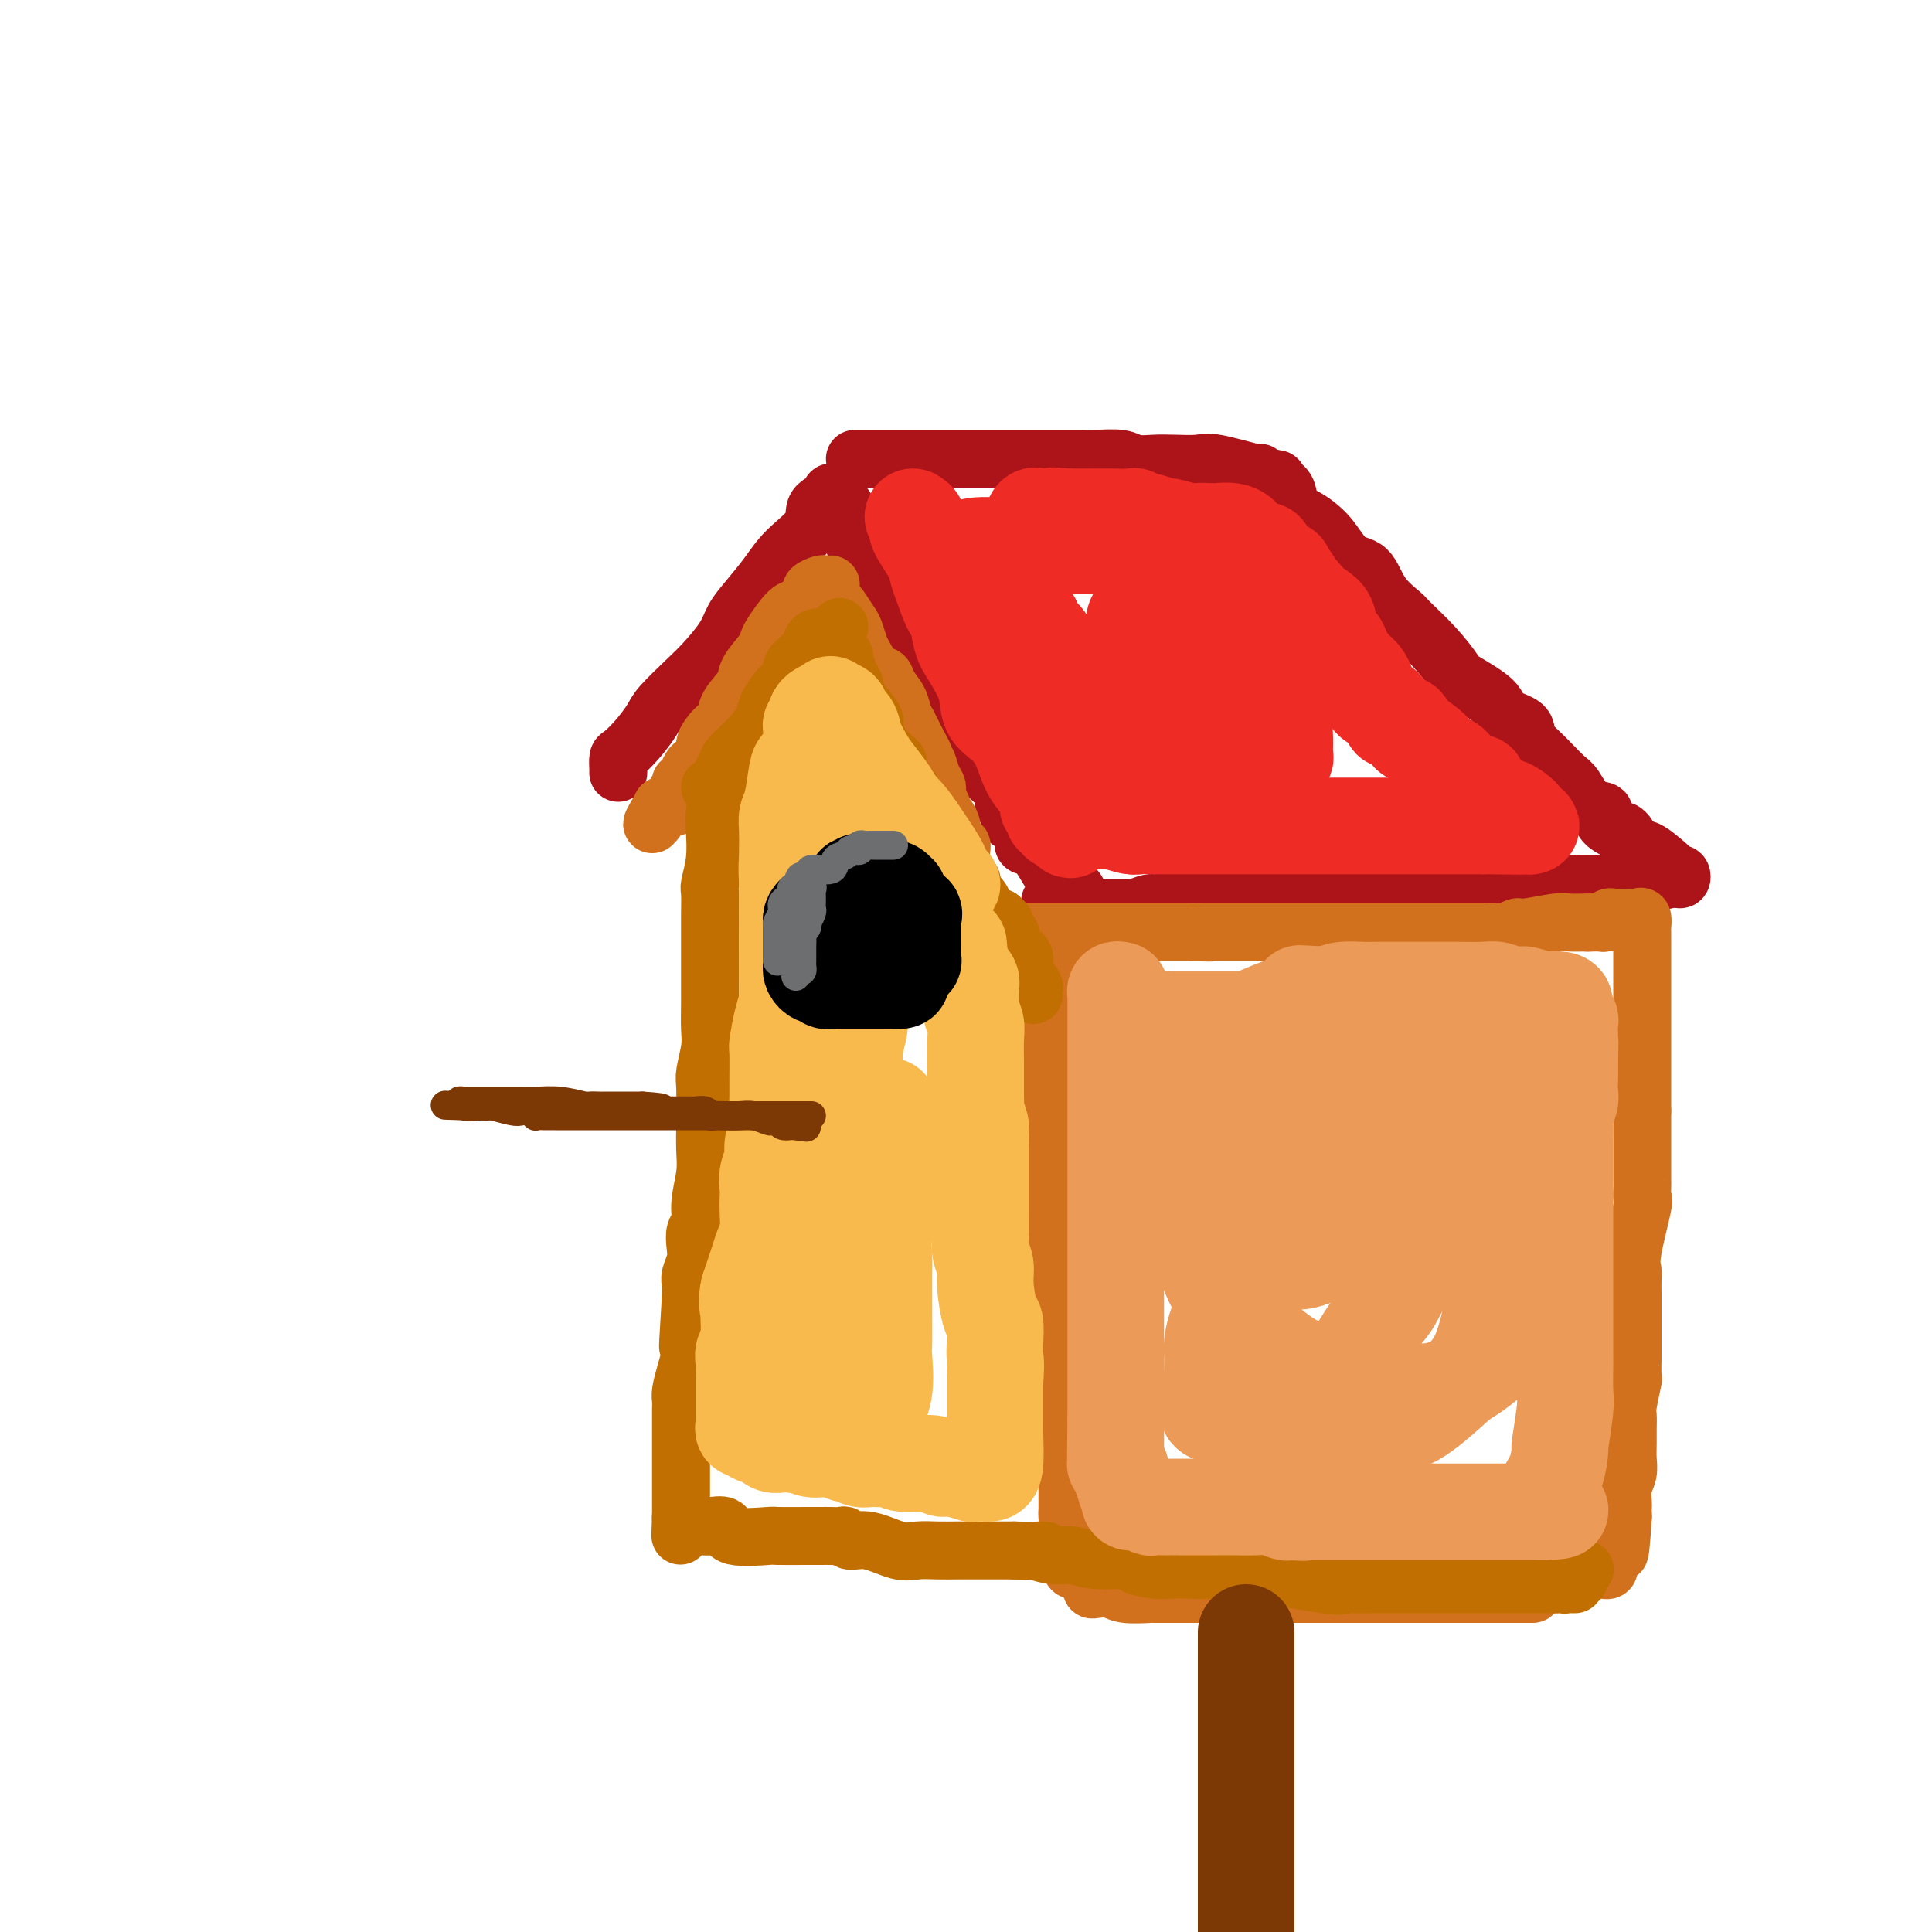 <svg viewBox='0 0 400 400' version='1.1' xmlns='http://www.w3.org/2000/svg' xmlns:xlink='http://www.w3.org/1999/xlink'><g fill='none' stroke='rgb(173,20,25)' stroke-width='12' stroke-linecap='round' stroke-linejoin='round'><path d='M128,160c0.012,-0.210 0.024,-0.419 0,-1c-0.024,-0.581 -0.084,-1.532 0,-2c0.084,-0.468 0.311,-0.453 1,-1c0.689,-0.547 1.838,-1.656 3,-3c1.162,-1.344 2.335,-2.922 3,-4c0.665,-1.078 0.821,-1.656 2,-3c1.179,-1.344 3.382,-3.453 5,-5c1.618,-1.547 2.652,-2.531 4,-4c1.348,-1.469 3.008,-3.424 4,-5c0.992,-1.576 1.314,-2.774 2,-4c0.686,-1.226 1.736,-2.482 3,-4c1.264,-1.518 2.743,-3.299 4,-5c1.257,-1.701 2.294,-3.321 4,-5c1.706,-1.679 4.083,-3.417 5,-5c0.917,-1.583 0.373,-3.010 1,-4c0.627,-0.990 2.423,-1.542 3,-2c0.577,-0.458 -0.066,-0.820 0,-1c0.066,-0.180 0.840,-0.176 1,0c0.160,0.176 -0.295,0.524 0,1c0.295,0.476 1.339,1.081 2,2c0.661,0.919 0.940,2.154 1,3c0.060,0.846 -0.099,1.305 0,2c0.099,0.695 0.457,1.627 1,3c0.543,1.373 1.272,3.186 2,5'/><path d='M179,118c1.376,2.469 1.317,1.143 2,2c0.683,0.857 2.106,3.897 3,6c0.894,2.103 1.257,3.270 2,4c0.743,0.730 1.867,1.025 3,2c1.133,0.975 2.275,2.632 3,4c0.725,1.368 1.034,2.449 1,3c-0.034,0.551 -0.410,0.572 0,1c0.410,0.428 1.605,1.264 2,2c0.395,0.736 -0.009,1.372 0,2c0.009,0.628 0.430,1.250 1,2c0.570,0.750 1.289,1.630 2,3c0.711,1.370 1.413,3.230 2,4c0.587,0.770 1.057,0.449 1,1c-0.057,0.551 -0.642,1.972 0,3c0.642,1.028 2.511,1.662 3,2c0.489,0.338 -0.401,0.379 0,1c0.401,0.621 2.093,1.821 3,3c0.907,1.179 1.029,2.338 1,3c-0.029,0.662 -0.211,0.829 0,1c0.211,0.171 0.813,0.346 1,1c0.187,0.654 -0.042,1.787 0,2c0.042,0.213 0.354,-0.493 1,0c0.646,0.493 1.626,2.185 2,3c0.374,0.815 0.141,0.755 0,1c-0.141,0.245 -0.192,0.797 0,1c0.192,0.203 0.626,0.058 1,0c0.374,-0.058 0.687,-0.029 1,0'/><path d='M214,175c5.833,9.500 2.917,4.750 0,0'/><path d='M177,95c0.361,0.000 0.722,0.000 1,0c0.278,-0.000 0.472,-0.000 1,0c0.528,0.000 1.390,0.000 2,0c0.610,-0.000 0.966,-0.000 2,0c1.034,0.000 2.744,0.000 4,0c1.256,-0.000 2.058,-0.000 3,0c0.942,0.000 2.026,0.000 3,0c0.974,-0.000 1.839,-0.000 3,0c1.161,0.000 2.617,0.000 5,0c2.383,-0.000 5.692,-0.000 7,0c1.308,0.000 0.616,0.000 2,0c1.384,-0.000 4.843,-0.001 7,0c2.157,0.001 3.013,0.004 4,0c0.987,-0.004 2.105,-0.015 3,0c0.895,0.015 1.567,0.056 3,0c1.433,-0.056 3.627,-0.211 5,0c1.373,0.211 1.927,0.787 3,1c1.073,0.213 2.667,0.065 4,0c1.333,-0.065 2.406,-0.045 4,0c1.594,0.045 3.708,0.117 5,0c1.292,-0.117 1.760,-0.421 4,0c2.240,0.421 6.250,1.566 8,2c1.750,0.434 1.240,0.155 1,0c-0.240,-0.155 -0.212,-0.187 0,0c0.212,0.187 0.606,0.594 1,1'/><path d='M262,99c4.694,0.557 1.427,-0.051 1,0c-0.427,0.051 1.984,0.760 3,2c1.016,1.240 0.635,3.012 1,4c0.365,0.988 1.475,1.194 3,2c1.525,0.806 3.467,2.212 5,4c1.533,1.788 2.659,3.957 4,5c1.341,1.043 2.896,0.959 4,2c1.104,1.041 1.757,3.207 3,5c1.243,1.793 3.077,3.213 4,4c0.923,0.787 0.934,0.941 2,2c1.066,1.059 3.186,3.022 5,5c1.814,1.978 3.323,3.972 4,5c0.677,1.028 0.520,1.090 2,2c1.480,0.910 4.595,2.666 6,4c1.405,1.334 1.101,2.244 2,3c0.899,0.756 3.002,1.356 4,2c0.998,0.644 0.890,1.332 1,2c0.110,0.668 0.437,1.317 1,2c0.563,0.683 1.360,1.399 2,2c0.640,0.601 1.122,1.088 2,2c0.878,0.912 2.152,2.250 3,3c0.848,0.750 1.271,0.913 2,2c0.729,1.087 1.764,3.100 3,4c1.236,0.900 2.675,0.689 3,1c0.325,0.311 -0.463,1.144 0,2c0.463,0.856 2.176,1.735 3,2c0.824,0.265 0.760,-0.082 1,0c0.240,0.082 0.783,0.595 1,1c0.217,0.405 0.109,0.703 0,1'/><path d='M337,174c11.574,11.546 3.009,2.911 0,0c-3.009,-2.911 -0.464,-0.096 1,1c1.464,1.096 1.846,0.475 3,1c1.154,0.525 3.081,2.197 4,3c0.919,0.803 0.831,0.736 1,1c0.169,0.264 0.595,0.859 1,1c0.405,0.141 0.791,-0.172 1,0c0.209,0.172 0.242,0.831 0,1c-0.242,0.169 -0.760,-0.151 -2,0c-1.240,0.151 -3.203,0.772 -5,1c-1.797,0.228 -3.428,0.061 -5,0c-1.572,-0.061 -3.086,-0.017 -5,0c-1.914,0.017 -4.227,0.008 -7,0c-2.773,-0.008 -6.006,-0.016 -9,0c-2.994,0.016 -5.749,0.057 -7,0c-1.251,-0.057 -0.996,-0.211 -2,0c-1.004,0.211 -3.266,0.789 -4,1c-0.734,0.211 0.060,0.057 -1,0c-1.060,-0.057 -3.975,-0.015 -6,0c-2.025,0.015 -3.161,0.004 -4,0c-0.839,-0.004 -1.383,-0.001 -3,0c-1.617,0.001 -4.309,0.001 -7,0'/><path d='M281,184c-11.214,0.465 -6.250,0.128 -6,0c0.250,-0.128 -4.216,-0.048 -7,0c-2.784,0.048 -3.886,0.064 -5,0c-1.114,-0.064 -2.240,-0.210 -3,0c-0.760,0.210 -1.155,0.774 -2,1c-0.845,0.226 -2.140,0.112 -3,0c-0.860,-0.112 -1.284,-0.222 -2,0c-0.716,0.222 -1.724,0.776 -3,1c-1.276,0.224 -2.821,0.116 -4,0c-1.179,-0.116 -1.991,-0.241 -3,0c-1.009,0.241 -2.216,0.849 -3,1c-0.784,0.151 -1.144,-0.156 -2,0c-0.856,0.156 -2.207,0.774 -3,1c-0.793,0.226 -1.027,0.061 -1,0c0.027,-0.061 0.315,-0.016 0,0c-0.315,0.016 -1.233,0.004 -2,0c-0.767,-0.004 -1.385,-0.001 -2,0c-0.615,0.001 -1.229,0.001 -2,0c-0.771,-0.001 -1.698,-0.003 -2,0c-0.302,0.003 0.022,0.011 0,0c-0.022,-0.011 -0.391,-0.041 -1,0c-0.609,0.041 -1.460,0.155 -2,0c-0.540,-0.155 -0.770,-0.577 -1,-1'/><path d='M222,187c-9.068,0.076 -2.237,-1.233 0,-2c2.237,-0.767 -0.119,-0.993 -1,-1c-0.881,-0.007 -0.288,0.205 0,0c0.288,-0.205 0.270,-0.829 0,-1c-0.270,-0.171 -0.790,0.109 -1,0c-0.210,-0.109 -0.108,-0.607 0,-1c0.108,-0.393 0.222,-0.683 0,-1c-0.222,-0.317 -0.781,-0.663 -1,-1c-0.219,-0.337 -0.097,-0.665 0,-1c0.097,-0.335 0.170,-0.678 0,-1c-0.170,-0.322 -0.582,-0.622 -1,-1c-0.418,-0.378 -0.843,-0.832 -1,-1c-0.157,-0.168 -0.045,-0.048 0,0c0.045,0.048 0.022,0.024 0,0'/></g>
<g fill='none' stroke='rgb(210,113,29)' stroke-width='12' stroke-linecap='round' stroke-linejoin='round'><path d='M172,121c-0.372,0.023 -0.744,0.046 -1,0c-0.256,-0.046 -0.397,-0.163 -1,0c-0.603,0.163 -1.667,0.604 -2,1c-0.333,0.396 0.064,0.747 0,1c-0.064,0.253 -0.588,0.407 -1,1c-0.412,0.593 -0.713,1.626 -1,2c-0.287,0.374 -0.561,0.090 -1,0c-0.439,-0.090 -1.043,0.013 -2,1c-0.957,0.987 -2.268,2.857 -3,4c-0.732,1.143 -0.886,1.558 -1,2c-0.114,0.442 -0.187,0.909 -1,2c-0.813,1.091 -2.367,2.805 -3,4c-0.633,1.195 -0.345,1.871 -1,3c-0.655,1.129 -2.252,2.712 -3,4c-0.748,1.288 -0.648,2.281 -1,3c-0.352,0.719 -1.155,1.162 -2,2c-0.845,0.838 -1.732,2.069 -2,3c-0.268,0.931 0.083,1.562 0,2c-0.083,0.438 -0.600,0.682 -1,1c-0.400,0.318 -0.682,0.711 -1,1c-0.318,0.289 -0.673,0.472 -1,1c-0.327,0.528 -0.628,1.399 -1,2c-0.372,0.601 -0.816,0.933 -1,1c-0.184,0.067 -0.108,-0.132 0,0c0.108,0.132 0.250,0.596 0,1c-0.250,0.404 -0.890,0.749 -1,1c-0.110,0.251 0.311,0.407 0,1c-0.311,0.593 -1.353,1.621 -2,2c-0.647,0.379 -0.899,0.108 -1,0c-0.101,-0.108 -0.050,-0.054 0,0'/><path d='M137,167c-3.979,6.482 -0.928,2.688 0,1c0.928,-1.688 -0.267,-1.270 0,-1c0.267,0.270 1.996,0.392 3,0c1.004,-0.392 1.284,-1.298 3,-3c1.716,-1.702 4.869,-4.200 7,-6c2.131,-1.800 3.238,-2.903 4,-4c0.762,-1.097 1.177,-2.190 2,-3c0.823,-0.810 2.054,-1.339 3,-2c0.946,-0.661 1.606,-1.455 2,-2c0.394,-0.545 0.522,-0.843 1,-2c0.478,-1.157 1.305,-3.175 2,-4c0.695,-0.825 1.256,-0.458 2,-1c0.744,-0.542 1.669,-1.993 2,-3c0.331,-1.007 0.068,-1.569 0,-2c-0.068,-0.431 0.059,-0.731 0,-1c-0.059,-0.269 -0.302,-0.505 0,-1c0.302,-0.495 1.151,-1.247 2,-2'/><path d='M170,131c1.327,-2.824 0.146,-1.885 0,-2c-0.146,-0.115 0.745,-1.284 1,-2c0.255,-0.716 -0.125,-0.978 0,-1c0.125,-0.022 0.756,0.195 1,0c0.244,-0.195 0.102,-0.801 0,-1c-0.102,-0.199 -0.164,0.009 0,0c0.164,-0.009 0.555,-0.236 1,0c0.445,0.236 0.946,0.935 1,1c0.054,0.065 -0.337,-0.503 0,0c0.337,0.503 1.402,2.079 2,3c0.598,0.921 0.727,1.188 1,2c0.273,0.812 0.688,2.170 1,3c0.312,0.830 0.521,1.131 1,2c0.479,0.869 1.227,2.305 2,3c0.773,0.695 1.570,0.649 2,1c0.430,0.351 0.493,1.098 1,2c0.507,0.902 1.459,1.961 2,3c0.541,1.039 0.670,2.060 1,3c0.330,0.940 0.862,1.798 1,2c0.138,0.202 -0.117,-0.253 0,0c0.117,0.253 0.605,1.215 1,2c0.395,0.785 0.698,1.392 1,2'/><path d='M190,154c2.582,4.596 0.538,1.588 0,1c-0.538,-0.588 0.429,1.246 1,2c0.571,0.754 0.745,0.429 1,1c0.255,0.571 0.589,2.037 1,3c0.411,0.963 0.897,1.423 1,2c0.103,0.577 -0.179,1.272 0,2c0.179,0.728 0.817,1.489 1,2c0.183,0.511 -0.091,0.770 0,1c0.091,0.230 0.545,0.430 1,1c0.455,0.570 0.910,1.511 1,2c0.090,0.489 -0.186,0.525 0,1c0.186,0.475 0.835,1.388 1,2c0.165,0.612 -0.152,0.923 0,1c0.152,0.077 0.773,-0.080 1,0c0.227,0.080 0.059,0.398 0,1c-0.059,0.602 -0.008,1.489 0,2c0.008,0.511 -0.026,0.648 0,1c0.026,0.352 0.111,0.921 0,1c-0.111,0.079 -0.419,-0.331 0,0c0.419,0.331 1.565,1.402 2,2c0.435,0.598 0.159,0.723 0,1c-0.159,0.277 -0.200,0.705 0,1c0.200,0.295 0.642,0.456 1,1c0.358,0.544 0.631,1.469 1,2c0.369,0.531 0.835,0.667 1,1c0.165,0.333 0.029,0.864 0,1c-0.029,0.136 0.047,-0.121 0,0c-0.047,0.121 -0.219,0.620 0,1c0.219,0.380 0.828,0.641 1,1c0.172,0.359 -0.094,0.817 0,1c0.094,0.183 0.547,0.092 1,0'/><path d='M206,192c2.636,6.105 1.226,2.368 1,1c-0.226,-1.368 0.731,-0.367 1,0c0.269,0.367 -0.150,0.098 0,0c0.150,-0.098 0.869,-0.026 1,0c0.131,0.026 -0.326,0.007 0,0c0.326,-0.007 1.436,-0.002 2,0c0.564,0.002 0.583,0.001 1,0c0.417,-0.001 1.233,-0.000 2,0c0.767,0.000 1.486,0.000 2,0c0.514,-0.000 0.823,-0.000 1,0c0.177,0.000 0.223,0.000 1,0c0.777,-0.000 2.287,-0.000 3,0c0.713,0.000 0.630,0.000 1,0c0.370,-0.000 1.195,-0.000 2,0c0.805,0.000 1.592,0.000 2,0c0.408,-0.000 0.437,-0.000 1,0c0.563,0.000 1.659,0.000 2,0c0.341,-0.000 -0.074,-0.000 1,0c1.074,0.000 3.635,0.000 5,0c1.365,-0.000 1.532,-0.000 2,0c0.468,0.000 1.238,0.000 2,0c0.762,-0.000 1.517,-0.000 2,0c0.483,0.000 0.693,0.000 1,0c0.307,-0.000 0.711,-0.000 1,0c0.289,0.000 0.462,0.000 1,0c0.538,0.000 1.439,0.000 2,0c0.561,0.000 0.780,0.000 1,0'/><path d='M247,193c6.460,0.155 2.109,0.041 1,0c-1.109,-0.041 1.024,-0.011 2,0c0.976,0.011 0.796,0.003 1,0c0.204,-0.003 0.794,-0.001 2,0c1.206,0.001 3.028,0.000 4,0c0.972,-0.000 1.093,-0.000 3,0c1.907,0.000 5.599,0.000 8,0c2.401,-0.000 3.512,-0.000 4,0c0.488,0.000 0.354,0.000 1,0c0.646,-0.000 2.070,-0.000 3,0c0.930,0.000 1.364,0.000 2,0c0.636,-0.000 1.473,-0.000 3,0c1.527,0.000 3.743,0.000 5,0c1.257,-0.000 1.553,-0.000 3,0c1.447,0.000 4.044,0.000 6,0c1.956,-0.000 3.270,-0.000 5,0c1.730,0.000 3.877,0.001 5,0c1.123,-0.001 1.222,-0.004 2,0c0.778,0.004 2.235,0.016 3,0c0.765,-0.016 0.838,-0.061 1,0c0.162,0.061 0.412,0.226 1,0c0.588,-0.226 1.514,-0.845 2,-1c0.486,-0.155 0.532,0.155 2,0c1.468,-0.155 4.357,-0.773 6,-1c1.643,-0.227 2.038,-0.061 3,0c0.962,0.061 2.490,0.016 3,0c0.510,-0.016 0.003,-0.005 0,0c-0.003,0.005 0.499,0.002 1,0'/><path d='M329,191c12.864,-0.305 4.024,-0.068 1,0c-3.024,0.068 -0.233,-0.034 1,0c1.233,0.034 0.908,0.205 1,0c0.092,-0.205 0.602,-0.787 1,-1c0.398,-0.213 0.684,-0.057 1,0c0.316,0.057 0.662,0.016 1,0c0.338,-0.016 0.669,-0.006 1,0c0.331,0.006 0.663,0.009 1,0c0.337,-0.009 0.679,-0.029 1,0c0.321,0.029 0.622,0.109 1,0c0.378,-0.109 0.833,-0.406 1,0c0.167,0.406 0.045,1.515 0,2c-0.045,0.485 -0.012,0.345 0,1c0.012,0.655 0.003,2.104 0,3c-0.003,0.896 -0.001,1.240 0,2c0.001,0.760 0.000,1.935 0,3c-0.000,1.065 -0.000,2.020 0,3c0.000,0.980 0.000,1.985 0,3c-0.000,1.015 -0.000,2.040 0,3c0.000,0.960 0.000,1.854 0,3c-0.000,1.146 -0.000,2.544 0,4c0.000,1.456 0.000,2.969 0,4c-0.000,1.031 -0.000,1.580 0,3c0.000,1.420 0.000,3.710 0,6'/><path d='M340,230c-0.000,6.932 -0.000,5.261 0,5c0.000,-0.261 0.000,0.888 0,2c-0.000,1.112 -0.001,2.186 0,3c0.001,0.814 0.002,1.366 0,2c-0.002,0.634 -0.008,1.349 0,2c0.008,0.651 0.030,1.238 0,2c-0.030,0.762 -0.113,1.698 0,2c0.113,0.302 0.423,-0.029 0,2c-0.423,2.029 -1.577,6.419 -2,9c-0.423,2.581 -0.113,3.353 0,4c0.113,0.647 0.030,1.169 0,2c-0.030,0.831 -0.008,1.970 0,3c0.008,1.030 0.002,1.950 0,3c-0.002,1.050 -0.001,2.230 0,3c0.001,0.770 0.001,1.130 0,2c-0.001,0.870 -0.004,2.251 0,3c0.004,0.749 0.015,0.868 0,2c-0.015,1.132 -0.057,3.279 0,4c0.057,0.721 0.211,0.016 0,1c-0.211,0.984 -0.789,3.656 -1,5c-0.211,1.344 -0.056,1.360 0,2c0.056,0.640 0.011,1.903 0,3c-0.011,1.097 0.011,2.028 0,3c-0.011,0.972 -0.056,1.986 0,3c0.056,1.014 0.211,2.029 0,3c-0.211,0.971 -0.789,1.900 -1,3c-0.211,1.100 -0.057,2.373 0,3c0.057,0.627 0.016,0.608 0,1c-0.016,0.392 -0.008,1.196 0,2'/><path d='M336,314c-0.841,13.473 -0.944,5.155 -1,2c-0.056,-3.155 -0.067,-1.146 0,0c0.067,1.146 0.210,1.430 0,2c-0.210,0.570 -0.774,1.428 -1,2c-0.226,0.572 -0.113,0.860 0,1c0.113,0.140 0.228,0.132 0,0c-0.228,-0.132 -0.797,-0.389 -1,0c-0.203,0.389 -0.041,1.425 0,2c0.041,0.575 -0.041,0.690 0,1c0.041,0.310 0.203,0.814 0,1c-0.203,0.186 -0.772,0.053 -1,0c-0.228,-0.053 -0.114,-0.027 0,0'/><path d='M217,200c0.000,0.381 0.000,0.762 0,1c-0.000,0.238 -0.000,0.332 0,1c0.000,0.668 0.000,1.911 0,3c-0.000,1.089 -0.000,2.024 0,3c0.000,0.976 0.000,1.993 0,3c-0.000,1.007 -0.000,2.005 0,3c0.000,0.995 0.000,1.989 0,3c-0.000,1.011 -0.000,2.040 0,3c0.000,0.960 0.000,1.850 0,3c-0.000,1.150 -0.000,2.561 0,4c0.000,1.439 0.000,2.906 0,4c-0.000,1.094 -0.000,1.814 0,3c0.000,1.186 0.000,2.839 0,4c-0.000,1.161 -0.000,1.831 0,3c0.000,1.169 0.000,2.837 0,4c-0.000,1.163 -0.000,1.822 0,3c0.000,1.178 0.000,2.877 0,5c-0.000,2.123 -0.000,4.672 0,6c0.000,1.328 0.001,1.437 0,2c-0.001,0.563 -0.002,1.580 0,3c0.002,1.420 0.008,3.242 0,4c-0.008,0.758 -0.030,0.453 0,1c0.030,0.547 0.113,1.946 0,3c-0.113,1.054 -0.423,1.763 0,3c0.423,1.237 1.577,3.003 2,4c0.423,0.997 0.113,1.226 0,2c-0.113,0.774 -0.031,2.093 0,3c0.031,0.907 0.009,1.402 0,2c-0.009,0.598 -0.004,1.299 0,2'/><path d='M219,288c0.250,13.871 -0.125,4.550 0,2c0.125,-2.550 0.752,1.673 1,4c0.248,2.327 0.119,2.760 0,3c-0.119,0.240 -0.228,0.286 0,1c0.228,0.714 0.793,2.094 1,3c0.207,0.906 0.055,1.338 0,2c-0.055,0.662 -0.015,1.553 0,2c0.015,0.447 0.004,0.448 0,1c-0.004,0.552 -0.001,1.653 0,2c0.001,0.347 0.000,-0.061 0,0c-0.000,0.061 -0.000,0.590 0,1c0.000,0.410 0.000,0.701 0,1c-0.000,0.299 -0.000,0.606 0,1c0.000,0.394 0.000,0.875 0,1c-0.000,0.125 -0.000,-0.107 0,0c0.000,0.107 0.000,0.554 0,1'/><path d='M221,313c0.249,3.819 -0.130,0.868 0,0c0.130,-0.868 0.767,0.349 1,1c0.233,0.651 0.062,0.738 0,1c-0.062,0.262 -0.017,0.700 0,1c0.017,0.300 0.005,0.462 0,1c-0.005,0.538 -0.001,1.454 0,2c0.001,0.546 0.001,0.724 0,1c-0.001,0.276 -0.001,0.652 0,1c0.001,0.348 0.004,0.668 0,1c-0.004,0.332 -0.016,0.677 0,1c0.016,0.323 0.060,0.625 0,1c-0.060,0.375 -0.224,0.821 0,1c0.224,0.179 0.834,0.089 1,0c0.166,-0.089 -0.114,-0.178 0,0c0.114,0.178 0.620,0.622 1,1c0.380,0.378 0.633,0.689 1,1c0.367,0.311 0.847,0.623 1,1c0.153,0.377 -0.021,0.819 0,1c0.021,0.181 0.236,0.101 1,0c0.764,-0.101 2.077,-0.223 3,0c0.923,0.223 1.457,0.792 3,1c1.543,0.208 4.094,0.056 5,0c0.906,-0.056 0.167,-0.015 1,0c0.833,0.015 3.238,0.004 5,0c1.762,-0.004 2.881,-0.002 4,0'/><path d='M248,330c3.580,0.155 2.030,0.041 2,0c-0.030,-0.041 1.459,-0.011 3,0c1.541,0.011 3.133,0.003 4,0c0.867,-0.003 1.011,-0.001 2,0c0.989,0.001 2.825,0.000 4,0c1.175,-0.000 1.690,-0.000 3,0c1.310,0.000 3.416,0.000 5,0c1.584,-0.000 2.647,-0.000 4,0c1.353,0.000 2.994,0.000 4,0c1.006,-0.000 1.375,-0.000 2,0c0.625,0.000 1.505,0.000 2,0c0.495,-0.000 0.603,-0.000 1,0c0.397,0.000 1.083,0.000 2,0c0.917,-0.000 2.067,-0.000 3,0c0.933,0.000 1.651,0.000 2,0c0.349,-0.000 0.330,-0.000 1,0c0.670,0.000 2.029,0.000 3,0c0.971,-0.000 1.555,-0.000 2,0c0.445,0.000 0.752,0.000 1,0c0.248,-0.000 0.438,-0.000 1,0c0.562,0.000 1.496,0.000 2,0c0.504,-0.000 0.577,-0.000 1,0c0.423,0.000 1.195,0.000 2,0c0.805,0.000 1.644,0.000 2,0c0.356,0.000 0.228,0.000 1,0c0.772,0.000 2.444,0.000 3,0c0.556,0.000 -0.004,0.000 0,0c0.004,0.000 0.573,0.000 1,0c0.427,0.000 0.714,0.000 1,0'/><path d='M312,330c10.083,0.000 3.289,0.000 1,0c-2.289,0.000 -0.074,0.000 1,0c1.074,0.000 1.006,0.000 1,0c-0.006,0.000 0.050,0.000 0,0c-0.050,0.000 -0.206,-0.000 0,0c0.206,0.000 0.773,0.000 1,0c0.227,0.000 0.113,0.000 0,0'/></g>
<g fill='none' stroke='rgb(194,111,1)' stroke-width='12' stroke-linecap='round' stroke-linejoin='round'><path d='M150,160c-0.022,0.382 -0.045,0.764 0,1c0.045,0.236 0.157,0.326 0,1c-0.157,0.674 -0.582,1.932 -1,3c-0.418,1.068 -0.830,1.947 -1,3c-0.170,1.053 -0.098,2.281 0,4c0.098,1.719 0.222,3.928 0,6c-0.222,2.072 -0.792,4.006 -1,5c-0.208,0.994 -0.056,1.048 0,2c0.056,0.952 0.015,2.803 0,4c-0.015,1.197 -0.003,1.739 0,3c0.003,1.261 -0.003,3.241 0,6c0.003,2.759 0.015,6.297 0,9c-0.015,2.703 -0.057,4.569 0,6c0.057,1.431 0.211,2.425 0,4c-0.211,1.575 -0.789,3.729 -1,5c-0.211,1.271 -0.055,1.657 0,3c0.055,1.343 0.011,3.643 0,5c-0.011,1.357 0.012,1.771 0,3c-0.012,1.229 -0.060,3.273 0,5c0.060,1.727 0.226,3.137 0,5c-0.226,1.863 -0.844,4.178 -1,6c-0.156,1.822 0.151,3.149 0,4c-0.151,0.851 -0.758,1.224 -1,2c-0.242,0.776 -0.117,1.954 0,3c0.117,1.046 0.227,1.961 0,3c-0.227,1.039 -0.792,2.203 -1,3c-0.208,0.797 -0.059,1.228 0,2c0.059,0.772 0.030,1.886 0,3'/><path d='M143,269c-1.084,17.537 -0.293,6.878 0,3c0.293,-3.878 0.089,-0.977 0,1c-0.089,1.977 -0.062,3.029 0,4c0.062,0.971 0.160,1.860 0,3c-0.160,1.140 -0.579,2.532 -1,4c-0.421,1.468 -0.845,3.013 -1,4c-0.155,0.987 -0.042,1.415 0,2c0.042,0.585 0.011,1.327 0,2c-0.011,0.673 -0.003,1.278 0,2c0.003,0.722 0.001,1.560 0,2c-0.001,0.440 -0.000,0.483 0,1c0.000,0.517 0.000,1.507 0,2c-0.000,0.493 -0.000,0.489 0,1c0.000,0.511 0.000,1.537 0,2c-0.000,0.463 -0.000,0.362 0,1c0.000,0.638 0.000,2.016 0,3c-0.000,0.984 -0.000,1.574 0,2c0.000,0.426 0.000,0.687 0,1c-0.000,0.313 -0.000,0.676 0,1c0.000,0.324 0.000,0.608 0,1c-0.000,0.392 -0.000,0.892 0,1c0.000,0.108 0.000,-0.177 0,0c-0.000,0.177 -0.000,0.817 0,1c0.000,0.183 0.000,-0.091 0,0c-0.000,0.091 -0.000,0.545 0,1'/><path d='M141,314c-0.297,7.184 -0.038,2.643 0,1c0.038,-1.643 -0.145,-0.388 0,0c0.145,0.388 0.617,-0.092 1,0c0.383,0.092 0.677,0.757 1,1c0.323,0.243 0.676,0.066 1,0c0.324,-0.066 0.620,-0.020 1,0c0.380,0.020 0.845,0.013 1,0c0.155,-0.013 0.001,-0.032 0,0c-0.001,0.032 0.152,0.114 1,0c0.848,-0.114 2.391,-0.423 3,0c0.609,0.423 0.285,1.577 2,2c1.715,0.423 5.471,0.113 7,0c1.529,-0.113 0.833,-0.030 2,0c1.167,0.030 4.197,0.007 6,0c1.803,-0.007 2.379,0.002 3,0c0.621,-0.002 1.287,-0.017 2,0c0.713,0.017 1.475,0.065 2,0c0.525,-0.065 0.814,-0.242 1,0c0.186,0.242 0.268,0.902 1,1c0.732,0.098 2.113,-0.366 4,0c1.887,0.366 4.278,1.562 6,2c1.722,0.438 2.774,0.117 4,0c1.226,-0.117 2.626,-0.031 4,0c1.374,0.031 2.724,0.008 4,0c1.276,-0.008 2.480,-0.002 3,0c0.520,0.002 0.356,0.001 1,0c0.644,-0.001 2.097,-0.000 3,0c0.903,0.000 1.258,0.000 2,0c0.742,-0.000 1.871,-0.000 3,0'/><path d='M210,321c9.974,0.399 5.911,-0.104 5,0c-0.911,0.104 1.332,0.815 3,1c1.668,0.185 2.761,-0.157 4,0c1.239,0.157 2.623,0.813 5,1c2.377,0.187 5.748,-0.094 7,0c1.252,0.094 0.385,0.562 1,1c0.615,0.438 2.713,0.846 4,1c1.287,0.154 1.764,0.052 3,0c1.236,-0.052 3.230,-0.056 5,0c1.770,0.056 3.315,0.173 4,0c0.685,-0.173 0.510,-0.635 5,0c4.490,0.635 13.646,2.366 18,3c4.354,0.634 3.906,0.170 4,0c0.094,-0.170 0.729,-0.046 2,0c1.271,0.046 3.177,0.012 5,0c1.823,-0.012 3.563,-0.003 5,0c1.437,0.003 2.570,0.001 4,0c1.430,-0.001 3.158,-0.000 5,0c1.842,0.000 3.800,0.000 5,0c1.200,-0.000 1.643,-0.000 2,0c0.357,0.000 0.628,0.000 1,0c0.372,-0.000 0.843,-0.000 2,0c1.157,0.000 2.998,0.000 4,0c1.002,-0.000 1.166,-0.000 2,0c0.834,0.000 2.340,0.000 3,0c0.660,-0.000 0.474,-0.000 1,0c0.526,0.000 1.763,0.000 3,0'/><path d='M322,328c7.591,-0.001 2.569,-0.004 1,0c-1.569,0.004 0.315,0.015 1,0c0.685,-0.015 0.172,-0.057 0,0c-0.172,0.057 -0.004,0.212 0,0c0.004,-0.212 -0.158,-0.792 0,-1c0.158,-0.208 0.634,-0.045 1,0c0.366,0.045 0.620,-0.026 1,0c0.380,0.026 0.885,0.151 1,0c0.115,-0.151 -0.161,-0.579 0,-1c0.161,-0.421 0.760,-0.835 1,-1c0.240,-0.165 0.120,-0.083 0,0'/><path d='M147,163c0.878,-0.334 1.757,-0.667 2,-1c0.243,-0.333 -0.148,-0.664 0,-1c0.148,-0.336 0.837,-0.676 1,-1c0.163,-0.324 -0.198,-0.632 0,-1c0.198,-0.368 0.955,-0.797 1,-1c0.045,-0.203 -0.622,-0.181 0,-1c0.622,-0.819 2.532,-2.481 4,-4c1.468,-1.519 2.492,-2.896 3,-4c0.508,-1.104 0.498,-1.934 1,-3c0.502,-1.066 1.514,-2.370 2,-3c0.486,-0.630 0.444,-0.588 1,-1c0.556,-0.412 1.708,-1.277 2,-2c0.292,-0.723 -0.276,-1.304 0,-2c0.276,-0.696 1.394,-1.506 2,-2c0.606,-0.494 0.698,-0.671 1,-1c0.302,-0.329 0.815,-0.810 1,-1c0.185,-0.190 0.043,-0.089 0,0c-0.043,0.089 0.012,0.168 0,0c-0.012,-0.168 -0.090,-0.581 0,-1c0.090,-0.419 0.350,-0.844 1,-1c0.650,-0.156 1.690,-0.042 2,0c0.310,0.042 -0.109,0.011 0,0c0.109,-0.011 0.745,-0.003 1,0c0.255,0.003 0.127,0.002 0,0'/><path d='M172,132c3.759,-4.669 0.657,-0.843 0,1c-0.657,1.843 1.131,1.703 2,2c0.869,0.297 0.819,1.031 1,2c0.181,0.969 0.592,2.173 1,3c0.408,0.827 0.812,1.279 1,2c0.188,0.721 0.160,1.712 1,3c0.840,1.288 2.549,2.871 3,4c0.451,1.129 -0.356,1.802 0,3c0.356,1.198 1.874,2.920 3,4c1.126,1.080 1.860,1.517 2,2c0.140,0.483 -0.313,1.012 0,2c0.313,0.988 1.393,2.433 2,3c0.607,0.567 0.741,0.254 1,1c0.259,0.746 0.643,2.550 1,3c0.357,0.450 0.687,-0.455 1,0c0.313,0.455 0.610,2.269 1,3c0.390,0.731 0.873,0.377 1,1c0.127,0.623 -0.103,2.221 0,3c0.103,0.779 0.538,0.737 1,1c0.462,0.263 0.951,0.830 1,1c0.049,0.170 -0.343,-0.058 0,0c0.343,0.058 1.420,0.401 2,1c0.580,0.599 0.661,1.455 1,2c0.339,0.545 0.935,0.779 1,1c0.065,0.221 -0.401,0.429 0,1c0.401,0.571 1.669,1.505 2,2c0.331,0.495 -0.276,0.550 0,1c0.276,0.450 1.435,1.296 2,2c0.565,0.704 0.537,1.266 1,2c0.463,0.734 1.418,1.638 2,2c0.582,0.362 0.791,0.181 1,0'/><path d='M207,190c2.102,2.737 0.356,1.581 0,1c-0.356,-0.581 0.678,-0.587 1,0c0.322,0.587 -0.068,1.768 0,2c0.068,0.232 0.592,-0.484 1,0c0.408,0.484 0.698,2.168 1,3c0.302,0.832 0.617,0.811 1,1c0.383,0.189 0.835,0.588 1,1c0.165,0.412 0.045,0.836 0,1c-0.045,0.164 -0.013,0.068 0,0c0.013,-0.068 0.006,-0.106 0,0c-0.006,0.106 -0.012,0.357 0,1c0.012,0.643 0.042,1.678 0,2c-0.042,0.322 -0.155,-0.068 0,0c0.155,0.068 0.577,0.593 1,1c0.423,0.407 0.845,0.697 1,1c0.155,0.303 0.042,0.620 0,1c-0.042,0.380 -0.012,0.823 0,1c0.012,0.177 0.006,0.089 0,0'/></g>
<g fill='none' stroke='rgb(124,56,5)' stroke-width='20' stroke-linecap='round' stroke-linejoin='round'><path d='M258,338c0.000,0.231 0.000,0.462 0,1c0.000,0.538 0.000,1.384 0,2c0.000,0.616 0.000,1.001 0,3c-0.000,1.999 0.000,5.610 0,8c0.000,2.390 0.000,3.557 0,5c0.000,1.443 0.000,3.161 0,5c0.000,1.839 0.000,3.797 0,5c0.000,1.203 0.000,1.649 0,3c0.000,1.351 0.000,3.607 0,5c0.000,1.393 0.000,1.925 0,3c0.000,1.075 0.000,2.695 0,4c0.000,1.305 0.000,2.297 0,3c0.000,0.703 0.000,1.119 0,2c0.000,0.881 0.000,2.228 0,3c0.000,0.772 0.000,0.970 0,2c0.000,1.030 0.000,2.893 0,4c0.000,1.107 0.000,1.459 0,2c0.000,0.541 0.000,1.270 0,2'/></g>
<g fill='none' stroke='rgb(236,154,87)' stroke-width='20' stroke-linecap='round' stroke-linejoin='round'><path d='M232,205c-0.423,-0.097 -0.845,-0.194 -1,0c-0.155,0.194 -0.041,0.680 0,1c0.041,0.320 0.011,0.474 0,1c-0.011,0.526 -0.003,1.423 0,3c0.003,1.577 0.001,3.834 0,5c-0.001,1.166 -0.000,1.240 0,2c0.000,0.760 0.000,2.207 0,4c-0.000,1.793 -0.000,3.932 0,6c0.000,2.068 0.000,4.064 0,6c-0.000,1.936 -0.000,3.812 0,5c0.000,1.188 0.000,1.688 0,3c-0.000,1.312 -0.000,3.436 0,5c0.000,1.564 0.000,2.566 0,4c-0.000,1.434 -0.000,3.299 0,5c0.000,1.701 0.000,3.239 0,5c-0.000,1.761 -0.000,3.746 0,5c0.000,1.254 0.000,1.778 0,3c-0.000,1.222 -0.000,3.144 0,4c0.000,0.856 0.000,0.647 0,1c-0.000,0.353 -0.000,1.267 0,2c0.000,0.733 0.000,1.283 0,2c-0.000,0.717 -0.000,1.600 0,2c0.000,0.400 0.000,0.317 0,1c-0.000,0.683 -0.000,2.132 0,3c0.000,0.868 0.000,1.153 0,2c-0.000,0.847 -0.000,2.254 0,3c0.000,0.746 0.000,0.830 0,1c-0.000,0.170 -0.000,0.427 0,1c0.000,0.573 0.000,1.462 0,2c-0.000,0.538 0.000,0.725 0,1c0.000,0.275 0.000,0.637 0,1'/><path d='M231,294c-0.155,14.189 -0.042,5.163 0,2c0.042,-3.163 0.011,-0.461 0,1c-0.011,1.461 -0.004,1.683 0,2c0.004,0.317 0.005,0.730 0,1c-0.005,0.270 -0.017,0.399 0,1c0.017,0.601 0.061,1.675 0,2c-0.061,0.325 -0.228,-0.100 0,0c0.228,0.100 0.849,0.723 1,1c0.151,0.277 -0.169,0.206 0,1c0.169,0.794 0.828,2.451 1,3c0.172,0.549 -0.145,-0.012 0,0c0.145,0.012 0.750,0.595 1,1c0.250,0.405 0.146,0.630 0,1c-0.146,0.370 -0.333,0.884 0,1c0.333,0.116 1.188,-0.165 2,0c0.812,0.165 1.582,0.776 2,1c0.418,0.224 0.483,0.060 1,0c0.517,-0.060 1.485,-0.016 2,0c0.515,0.016 0.577,0.004 1,0c0.423,-0.004 1.208,-0.001 2,0c0.792,0.001 1.590,-0.001 3,0c1.410,0.001 3.432,0.004 5,0c1.568,-0.004 2.683,-0.015 4,0c1.317,0.015 2.838,0.056 4,0c1.162,-0.056 1.967,-0.207 3,0c1.033,0.207 2.295,0.774 3,1c0.705,0.226 0.852,0.113 1,0'/><path d='M267,313c5.215,0.309 1.751,0.083 1,0c-0.751,-0.083 1.210,-0.022 2,0c0.790,0.022 0.410,0.006 2,0c1.590,-0.006 5.151,-0.002 7,0c1.849,0.002 1.987,0.000 3,0c1.013,-0.000 2.901,-0.000 4,0c1.099,0.000 1.410,0.000 2,0c0.590,-0.000 1.460,-0.000 2,0c0.540,0.000 0.749,0.000 1,0c0.251,-0.000 0.543,-0.000 1,0c0.457,0.000 1.077,0.000 2,0c0.923,-0.000 2.148,-0.000 3,0c0.852,0.000 1.331,0.000 2,0c0.669,-0.000 1.528,-0.000 2,0c0.472,0.000 0.557,0.000 1,0c0.443,-0.000 1.245,-0.000 2,0c0.755,0.000 1.462,0.000 2,0c0.538,-0.000 0.906,-0.000 1,0c0.094,0.000 -0.088,0.000 0,0c0.088,-0.000 0.444,-0.000 1,0c0.556,0.000 1.313,0.000 2,0c0.687,-0.000 1.306,-0.000 2,0c0.694,0.000 1.465,0.000 2,0c0.535,0.000 0.834,0.000 1,0c0.166,0.000 0.199,0.000 1,0c0.801,0.000 2.372,0.000 3,0c0.628,0.000 0.314,0.000 0,0'/><path d='M319,313c7.976,-0.187 1.917,-0.654 0,-1c-1.917,-0.346 0.308,-0.570 1,-1c0.692,-0.430 -0.151,-1.067 0,-2c0.151,-0.933 1.294,-2.162 2,-4c0.706,-1.838 0.974,-4.285 1,-5c0.026,-0.715 -0.189,0.303 0,-1c0.189,-1.303 0.783,-4.926 1,-7c0.217,-2.074 0.058,-2.597 0,-4c-0.058,-1.403 -0.016,-3.685 0,-5c0.016,-1.315 0.004,-1.664 0,-3c-0.004,-1.336 -0.001,-3.658 0,-5c0.001,-1.342 0.000,-1.703 0,-3c-0.000,-1.297 -0.000,-3.529 0,-5c0.000,-1.471 0.000,-2.182 0,-3c-0.000,-0.818 -0.000,-1.742 0,-3c0.000,-1.258 0.000,-2.850 0,-4c-0.000,-1.150 -0.000,-1.858 0,-3c0.000,-1.142 0.000,-2.718 0,-4c-0.000,-1.282 -0.000,-2.272 0,-3c0.000,-0.728 0.000,-1.196 0,-2c-0.000,-0.804 -0.001,-1.943 0,-3c0.001,-1.057 0.004,-2.030 0,-3c-0.004,-0.970 -0.015,-1.936 0,-3c0.015,-1.064 0.057,-2.226 0,-3c-0.057,-0.774 -0.211,-1.158 0,-2c0.211,-0.842 0.789,-2.140 1,-3c0.211,-0.860 0.057,-1.282 0,-2c-0.057,-0.718 -0.015,-1.732 0,-2c0.015,-0.268 0.004,0.209 0,0c-0.004,-0.209 -0.002,-1.105 0,-2'/><path d='M325,222c0.155,-11.246 0.042,-4.360 0,-2c-0.042,2.360 -0.011,0.195 0,-1c0.011,-1.195 0.004,-1.420 0,-2c-0.004,-0.580 -0.005,-1.514 0,-2c0.005,-0.486 0.015,-0.525 0,-1c-0.015,-0.475 -0.056,-1.388 0,-2c0.056,-0.612 0.210,-0.924 0,-1c-0.210,-0.076 -0.785,0.085 -1,0c-0.215,-0.085 -0.069,-0.414 0,-1c0.069,-0.586 0.061,-1.429 0,-2c-0.061,-0.571 -0.174,-0.871 -1,-1c-0.826,-0.129 -2.363,-0.087 -3,0c-0.637,0.087 -0.372,0.221 -1,0c-0.628,-0.221 -2.150,-0.795 -3,-1c-0.850,-0.205 -1.030,-0.041 -1,0c0.030,0.041 0.269,-0.042 0,0c-0.269,0.042 -1.047,0.207 -2,0c-0.953,-0.207 -2.079,-0.788 -3,-1c-0.921,-0.212 -1.635,-0.057 -3,0c-1.365,0.057 -3.381,0.015 -5,0c-1.619,-0.015 -2.841,-0.004 -4,0c-1.159,0.004 -2.257,0.000 -3,0c-0.743,-0.000 -1.133,0.003 -3,0c-1.867,-0.003 -5.212,-0.011 -7,0c-1.788,0.011 -2.020,0.041 -3,0c-0.980,-0.041 -2.709,-0.155 -4,0c-1.291,0.155 -2.146,0.577 -3,1'/><path d='M275,206c-8.538,-0.404 -5.382,-0.415 -5,0c0.382,0.415 -2.010,1.256 -4,2c-1.990,0.744 -3.580,1.391 -5,2c-1.420,0.609 -2.672,1.181 -4,2c-1.328,0.819 -2.734,1.884 -4,3c-1.266,1.116 -2.392,2.284 -3,4c-0.608,1.716 -0.699,3.979 -1,5c-0.301,1.021 -0.811,0.801 -1,3c-0.189,2.199 -0.058,6.817 0,10c0.058,3.183 0.042,4.932 0,7c-0.042,2.068 -0.111,4.454 0,7c0.111,2.546 0.403,5.252 1,8c0.597,2.748 1.500,5.538 3,8c1.500,2.462 3.596,4.596 6,7c2.404,2.404 5.117,5.076 8,7c2.883,1.924 5.937,3.098 9,4c3.063,0.902 6.135,1.532 9,2c2.865,0.468 5.523,0.775 8,1c2.477,0.225 4.772,0.366 8,-1c3.228,-1.366 7.391,-4.241 10,-7c2.609,-2.759 3.666,-5.402 5,-8c1.334,-2.598 2.945,-5.150 4,-8c1.055,-2.850 1.555,-5.999 2,-9c0.445,-3.001 0.837,-5.855 1,-8c0.163,-2.145 0.098,-3.580 0,-5c-0.098,-1.420 -0.228,-2.825 -1,-4c-0.772,-1.175 -2.185,-2.119 -4,-3c-1.815,-0.881 -4.033,-1.700 -6,-2c-1.967,-0.300 -3.683,-0.081 -6,0c-2.317,0.081 -5.233,0.023 -8,0c-2.767,-0.023 -5.383,-0.012 -8,0'/><path d='M289,233c-6.098,1.099 -10.341,3.847 -14,6c-3.659,2.153 -6.732,3.712 -9,5c-2.268,1.288 -3.731,2.305 -5,4c-1.269,1.695 -2.342,4.066 -3,6c-0.658,1.934 -0.899,3.429 -1,4c-0.101,0.571 -0.061,0.218 0,6c0.061,5.782 0.144,17.698 2,23c1.856,5.302 5.485,3.991 7,4c1.515,0.009 0.916,1.337 4,2c3.084,0.663 9.851,0.662 14,1c4.149,0.338 5.678,1.014 8,0c2.322,-1.014 5.435,-3.717 8,-6c2.565,-2.283 4.582,-4.147 6,-7c1.418,-2.853 2.236,-6.694 3,-10c0.764,-3.306 1.474,-6.077 2,-9c0.526,-2.923 0.870,-5.999 1,-8c0.130,-2.001 0.047,-2.929 0,-4c-0.047,-1.071 -0.058,-2.286 0,-3c0.058,-0.714 0.186,-0.925 -1,-1c-1.186,-0.075 -3.684,-0.012 -5,0c-1.316,0.012 -1.449,-0.026 -3,0c-1.551,0.026 -4.521,0.116 -7,1c-2.479,0.884 -4.469,2.563 -7,4c-2.531,1.437 -5.603,2.634 -8,4c-2.397,1.366 -4.117,2.902 -6,4c-1.883,1.098 -3.927,1.758 -5,2c-1.073,0.242 -1.173,0.065 -2,0c-0.827,-0.065 -2.379,-0.019 -4,-1c-1.621,-0.981 -3.310,-2.991 -5,-5'/><path d='M259,255c-2.911,-1.886 -4.688,-3.601 -6,-5c-1.312,-1.399 -2.158,-2.484 -3,-4c-0.842,-1.516 -1.678,-3.465 -2,-4c-0.322,-0.535 -0.129,0.344 0,0c0.129,-0.344 0.195,-1.912 0,-3c-0.195,-1.088 -0.649,-1.696 0,-2c0.649,-0.304 2.402,-0.304 4,-1c1.598,-0.696 3.042,-2.089 6,-3c2.958,-0.911 7.428,-1.339 11,-2c3.572,-0.661 6.244,-1.553 9,-2c2.756,-0.447 5.597,-0.449 8,-1c2.403,-0.551 4.369,-1.651 5,-2c0.631,-0.349 -0.073,0.054 0,0c0.073,-0.054 0.923,-0.563 2,-1c1.077,-0.437 2.379,-0.800 3,-1c0.621,-0.200 0.559,-0.237 1,-1c0.441,-0.763 1.383,-2.251 2,-3c0.617,-0.749 0.908,-0.760 1,-1c0.092,-0.240 -0.014,-0.708 0,-1c0.014,-0.292 0.147,-0.408 0,-1c-0.147,-0.592 -0.576,-1.661 -1,-2c-0.424,-0.339 -0.845,0.053 -2,0c-1.155,-0.053 -3.046,-0.550 -4,-1c-0.954,-0.450 -0.971,-0.853 -2,-1c-1.029,-0.147 -3.072,-0.039 -5,0c-1.928,0.039 -3.743,0.011 -5,0c-1.257,-0.011 -1.955,-0.003 -3,0c-1.045,0.003 -2.435,0.001 -4,0c-1.565,-0.001 -3.304,-0.000 -5,0c-1.696,0.000 -3.348,0.000 -5,0'/><path d='M264,213c-6.211,-0.619 -3.740,-0.167 -4,0c-0.260,0.167 -3.252,0.047 -5,0c-1.748,-0.047 -2.252,-0.023 -3,0c-0.748,0.023 -1.741,0.044 -2,0c-0.259,-0.044 0.216,-0.155 0,0c-0.216,0.155 -1.124,0.575 -2,1c-0.876,0.425 -1.720,0.855 -2,1c-0.280,0.145 0.002,0.004 0,0c-0.002,-0.004 -0.289,0.128 0,1c0.289,0.872 1.155,2.485 2,3c0.845,0.515 1.668,-0.069 5,0c3.332,0.069 9.172,0.792 15,1c5.828,0.208 11.643,-0.099 17,0c5.357,0.099 10.257,0.605 12,1c1.743,0.395 0.329,0.679 0,1c-0.329,0.321 0.426,0.678 0,1c-0.426,0.322 -2.033,0.607 -3,1c-0.967,0.393 -1.294,0.893 -3,2c-1.706,1.107 -4.791,2.819 -7,4c-2.209,1.181 -3.543,1.830 -5,3c-1.457,1.170 -3.037,2.860 -4,4c-0.963,1.140 -1.310,1.728 -2,3c-0.690,1.272 -1.724,3.227 -3,5c-1.276,1.773 -2.793,3.364 -4,5c-1.207,1.636 -2.103,3.318 -3,5'/><path d='M263,255c-3.305,4.327 -3.568,4.144 -4,5c-0.432,0.856 -1.034,2.750 -2,4c-0.966,1.250 -2.297,1.857 -3,3c-0.703,1.143 -0.777,2.823 -1,4c-0.223,1.177 -0.595,1.853 -1,3c-0.405,1.147 -0.844,2.766 -1,4c-0.156,1.234 -0.028,2.085 0,3c0.028,0.915 -0.045,1.896 0,3c0.045,1.104 0.209,2.333 0,3c-0.209,0.667 -0.789,0.774 -1,1c-0.211,0.226 -0.052,0.572 0,1c0.052,0.428 -0.003,0.938 0,1c0.003,0.062 0.064,-0.323 0,0c-0.064,0.323 -0.253,1.354 0,2c0.253,0.646 0.948,0.907 2,1c1.052,0.093 2.463,0.020 4,0c1.537,-0.020 3.202,0.015 5,0c1.798,-0.015 3.729,-0.079 5,0c1.271,0.079 1.883,0.300 3,0c1.117,-0.300 2.739,-1.121 4,-2c1.261,-0.879 2.160,-1.817 3,-3c0.840,-1.183 1.621,-2.610 3,-5c1.379,-2.390 3.356,-5.741 5,-8c1.644,-2.259 2.956,-3.425 4,-5c1.044,-1.575 1.819,-3.560 3,-5c1.181,-1.440 2.766,-2.337 4,-4c1.234,-1.663 2.115,-4.092 3,-6c0.885,-1.908 1.773,-3.295 3,-5c1.227,-1.705 2.792,-3.728 4,-6c1.208,-2.272 2.059,-4.792 3,-7c0.941,-2.208 1.970,-4.104 3,-6'/><path d='M311,231c6.033,-10.024 3.617,-6.584 3,-6c-0.617,0.584 0.566,-1.689 1,-3c0.434,-1.311 0.118,-1.659 0,-2c-0.118,-0.341 -0.038,-0.674 0,-1c0.038,-0.326 0.033,-0.646 0,-1c-0.033,-0.354 -0.094,-0.742 0,-1c0.094,-0.258 0.343,-0.384 0,-1c-0.343,-0.616 -1.278,-1.720 -2,-2c-0.722,-0.280 -1.233,0.265 -3,0c-1.767,-0.265 -4.792,-1.339 -7,-2c-2.208,-0.661 -3.601,-0.909 -6,-1c-2.399,-0.091 -5.806,-0.024 -9,0c-3.194,0.024 -6.176,0.007 -9,0c-2.824,-0.007 -5.492,-0.002 -8,0c-2.508,0.002 -4.857,0.000 -7,0c-2.143,-0.000 -4.081,-0.000 -5,0c-0.919,0.000 -0.821,0.000 -1,0c-0.179,-0.000 -0.637,-0.000 -1,0c-0.363,0.000 -0.632,0.000 -1,0c-0.368,-0.000 -0.835,-0.000 -2,0c-1.165,0.000 -3.030,0.000 -4,0c-0.970,-0.000 -1.047,-0.000 -2,0c-0.953,0.000 -2.781,0.000 -4,0c-1.219,-0.000 -1.828,-0.000 -2,0c-0.172,0.000 0.094,0.000 0,0c-0.094,-0.000 -0.547,-0.000 -1,0'/><path d='M241,211c-12.000,-0.500 -6.000,-0.250 0,0'/></g>
<g fill='none' stroke='rgb(238,43,36)' stroke-width='20' stroke-linecap='round' stroke-linejoin='round'><path d='M189,107c0.507,0.327 1.013,0.654 1,1c-0.013,0.346 -0.547,0.710 0,2c0.547,1.290 2.174,3.504 3,5c0.826,1.496 0.851,2.273 1,3c0.149,0.727 0.423,1.402 1,3c0.577,1.598 1.458,4.117 2,5c0.542,0.883 0.745,0.130 1,1c0.255,0.870 0.560,3.362 1,5c0.440,1.638 1.014,2.422 2,4c0.986,1.578 2.385,3.952 3,6c0.615,2.048 0.445,3.771 1,5c0.555,1.229 1.836,1.964 3,3c1.164,1.036 2.211,2.374 3,4c0.789,1.626 1.321,3.540 2,5c0.679,1.460 1.507,2.466 2,3c0.493,0.534 0.653,0.596 1,1c0.347,0.404 0.882,1.151 1,2c0.118,0.849 -0.179,1.800 0,2c0.179,0.200 0.835,-0.353 1,0c0.165,0.353 -0.162,1.610 0,2c0.162,0.390 0.813,-0.087 1,0c0.187,0.087 -0.089,0.739 0,1c0.089,0.261 0.545,0.130 1,0'/><path d='M220,170c2.549,3.558 1.423,0.952 1,0c-0.423,-0.952 -0.142,-0.251 1,0c1.142,0.251 3.145,0.053 4,0c0.855,-0.053 0.563,0.038 1,0c0.437,-0.038 1.602,-0.206 3,0c1.398,0.206 3.030,0.787 4,1c0.970,0.213 1.277,0.057 2,0c0.723,-0.057 1.861,-0.015 3,0c1.139,0.015 2.279,0.004 3,0c0.721,-0.004 1.024,-0.001 2,0c0.976,0.001 2.627,0.000 4,0c1.373,-0.000 2.470,-0.000 4,0c1.530,0.000 3.493,0.000 5,0c1.507,-0.000 2.556,-0.000 4,0c1.444,0.000 3.282,0.000 4,0c0.718,-0.000 0.317,-0.000 1,0c0.683,0.000 2.451,0.000 4,0c1.549,-0.000 2.879,-0.000 4,0c1.121,0.000 2.032,0.000 3,0c0.968,-0.000 1.994,-0.000 3,0c1.006,0.000 1.993,0.000 3,0c1.007,-0.000 2.034,-0.000 3,0c0.966,0.000 1.869,0.000 3,0c1.131,-0.000 2.489,-0.000 3,0c0.511,0.000 0.175,0.000 1,0c0.825,-0.000 2.812,-0.000 4,0c1.188,0.000 1.576,0.000 2,0c0.424,-0.000 0.883,-0.000 2,0c1.117,0.000 2.890,0.000 4,0c1.110,0.000 1.555,0.000 2,0'/><path d='M307,171c14.200,0.155 6.200,0.042 4,0c-2.200,-0.042 1.401,-0.011 3,0c1.599,0.011 1.196,0.004 1,0c-0.196,-0.004 -0.187,-0.004 0,0c0.187,0.004 0.550,0.014 1,0c0.450,-0.014 0.986,-0.050 1,0c0.014,0.050 -0.495,0.187 -1,0c-0.505,-0.187 -1.005,-0.696 -1,-1c0.005,-0.304 0.517,-0.401 0,-1c-0.517,-0.599 -2.062,-1.700 -3,-2c-0.938,-0.300 -1.268,0.200 -2,0c-0.732,-0.200 -1.866,-1.100 -3,-2'/><path d='M307,165c-1.478,-1.111 -0.173,-0.889 0,-1c0.173,-0.111 -0.784,-0.555 -1,-1c-0.216,-0.445 0.311,-0.893 0,-1c-0.311,-0.107 -1.459,0.125 -2,0c-0.541,-0.125 -0.473,-0.608 -1,-1c-0.527,-0.392 -1.647,-0.692 -2,-1c-0.353,-0.308 0.060,-0.625 0,-1c-0.060,-0.375 -0.595,-0.810 -1,-1c-0.405,-0.190 -0.680,-0.136 -1,0c-0.320,0.136 -0.684,0.354 -1,0c-0.316,-0.354 -0.586,-1.280 -1,-2c-0.414,-0.720 -0.974,-1.236 -2,-2c-1.026,-0.764 -2.517,-1.778 -3,-2c-0.483,-0.222 0.043,0.349 0,0c-0.043,-0.349 -0.656,-1.617 -1,-2c-0.344,-0.383 -0.420,0.118 -1,0c-0.580,-0.118 -1.665,-0.857 -2,-1c-0.335,-0.143 0.078,0.308 0,0c-0.078,-0.308 -0.647,-1.377 -1,-2c-0.353,-0.623 -0.489,-0.800 -1,-1c-0.511,-0.200 -1.396,-0.423 -2,-1c-0.604,-0.577 -0.925,-1.509 -1,-2c-0.075,-0.491 0.097,-0.540 0,-1c-0.097,-0.460 -0.465,-1.331 -1,-2c-0.535,-0.669 -1.239,-1.138 -2,-2c-0.761,-0.862 -1.578,-2.118 -2,-3c-0.422,-0.882 -0.447,-1.391 -1,-2c-0.553,-0.609 -1.633,-1.318 -2,-2c-0.367,-0.682 -0.022,-1.338 0,-2c0.022,-0.662 -0.279,-1.332 -1,-2c-0.721,-0.668 -1.860,-1.334 -3,-2'/><path d='M271,125c-2.184,-3.279 -1.144,-1.477 -1,-1c0.144,0.477 -0.609,-0.373 -1,-1c-0.391,-0.627 -0.419,-1.033 -1,-2c-0.581,-0.967 -1.715,-2.497 -2,-3c-0.285,-0.503 0.279,0.019 0,0c-0.279,-0.019 -1.400,-0.580 -2,-1c-0.600,-0.420 -0.680,-0.700 -1,-1c-0.320,-0.300 -0.881,-0.619 -1,-1c-0.119,-0.381 0.202,-0.823 0,-1c-0.202,-0.177 -0.929,-0.089 -1,0c-0.071,0.089 0.512,0.178 0,0c-0.512,-0.178 -2.119,-0.622 -3,-1c-0.881,-0.378 -1.037,-0.690 -1,-1c0.037,-0.310 0.266,-0.619 0,-1c-0.266,-0.381 -1.027,-0.833 -2,-1c-0.973,-0.167 -2.156,-0.049 -3,0c-0.844,0.049 -1.348,0.028 -2,0c-0.652,-0.028 -1.454,-0.064 -2,0c-0.546,0.064 -0.838,0.228 -2,0c-1.162,-0.228 -3.195,-0.850 -4,-1c-0.805,-0.150 -0.383,0.170 -1,0c-0.617,-0.170 -2.273,-0.830 -3,-1c-0.727,-0.170 -0.525,0.151 -1,0c-0.475,-0.151 -1.625,-0.772 -2,-1c-0.375,-0.228 0.027,-0.061 -1,0c-1.027,0.061 -3.481,0.016 -5,0c-1.519,-0.016 -2.101,-0.004 -3,0c-0.899,0.004 -2.114,0.001 -3,0c-0.886,-0.001 -1.443,-0.001 -2,0'/><path d='M221,107c-5.437,-0.464 -2.030,-0.124 -1,0c1.030,0.124 -0.315,0.033 -1,0c-0.685,-0.033 -0.708,-0.008 -1,0c-0.292,0.008 -0.852,0.000 -1,0c-0.148,-0.000 0.115,0.008 0,0c-0.115,-0.008 -0.609,-0.032 -1,0c-0.391,0.032 -0.679,0.121 -1,0c-0.321,-0.121 -0.674,-0.450 -1,0c-0.326,0.450 -0.625,1.681 -1,3c-0.375,1.319 -0.824,2.727 -1,4c-0.176,1.273 -0.077,2.411 0,4c0.077,1.589 0.133,3.630 0,5c-0.133,1.370 -0.455,2.069 0,3c0.455,0.931 1.686,2.095 2,3c0.314,0.905 -0.287,1.552 0,2c0.287,0.448 1.464,0.696 2,1c0.536,0.304 0.430,0.664 1,2c0.570,1.336 1.817,3.649 3,5c1.183,1.351 2.304,1.739 4,3c1.696,1.261 3.968,3.395 6,5c2.032,1.605 3.825,2.679 6,3c2.175,0.321 4.732,-0.113 6,0c1.268,0.113 1.247,0.773 2,1c0.753,0.227 2.280,0.023 3,0c0.720,-0.023 0.634,0.136 1,0c0.366,-0.136 1.183,-0.568 2,-1'/><path d='M250,150c2.469,-1.003 1.642,-3.511 2,-5c0.358,-1.489 1.900,-1.961 3,-3c1.100,-1.039 1.759,-2.647 2,-4c0.241,-1.353 0.064,-2.451 0,-3c-0.064,-0.549 -0.014,-0.548 0,-1c0.014,-0.452 -0.009,-1.358 0,-2c0.009,-0.642 0.048,-1.021 0,-2c-0.048,-0.979 -0.184,-2.559 -1,-4c-0.816,-1.441 -2.314,-2.744 -4,-4c-1.686,-1.256 -3.561,-2.466 -5,-3c-1.439,-0.534 -2.441,-0.392 -4,-1c-1.559,-0.608 -3.674,-1.967 -6,-3c-2.326,-1.033 -4.862,-1.741 -6,-2c-1.138,-0.259 -0.876,-0.069 -1,0c-0.124,0.069 -0.632,0.019 -1,0c-0.368,-0.019 -0.597,-0.005 -1,0c-0.403,0.005 -0.981,0.000 -2,0c-1.019,-0.000 -2.479,0.003 -5,0c-2.521,-0.003 -6.101,-0.014 -8,0c-1.899,0.014 -2.116,0.052 -4,0c-1.884,-0.052 -5.437,-0.193 -7,0c-1.563,0.193 -1.138,0.719 -1,1c0.138,0.281 -0.011,0.317 0,1c0.011,0.683 0.184,2.011 0,3c-0.184,0.989 -0.723,1.637 0,3c0.723,1.363 2.708,3.441 4,5c1.292,1.559 1.890,2.600 3,4c1.110,1.400 2.730,3.159 4,4c1.270,0.841 2.188,0.765 3,2c0.812,1.235 1.518,3.781 3,6c1.482,2.219 3.741,4.109 6,6'/><path d='M224,148c4.179,5.059 3.127,4.206 4,5c0.873,0.794 3.670,3.234 6,5c2.330,1.766 4.194,2.858 6,4c1.806,1.142 3.556,2.334 5,3c1.444,0.666 2.582,0.808 3,1c0.418,0.192 0.115,0.436 0,0c-0.115,-0.436 -0.044,-1.553 0,-2c0.044,-0.447 0.060,-0.224 0,-2c-0.060,-1.776 -0.197,-5.550 0,-8c0.197,-2.450 0.729,-3.577 0,-5c-0.729,-1.423 -2.717,-3.142 -4,-5c-1.283,-1.858 -1.860,-3.856 -3,-6c-1.140,-2.144 -2.843,-4.435 -4,-6c-1.157,-1.565 -1.768,-2.402 -2,-3c-0.232,-0.598 -0.086,-0.955 0,-1c0.086,-0.045 0.112,0.221 0,1c-0.112,0.779 -0.361,2.072 0,3c0.361,0.928 1.333,1.493 2,2c0.667,0.507 1.030,0.956 2,2c0.970,1.044 2.549,2.682 4,4c1.451,1.318 2.775,2.316 4,3c1.225,0.684 2.350,1.052 4,2c1.650,0.948 3.825,2.474 6,4'/><path d='M257,149c3.028,1.324 3.599,0.133 4,0c0.401,-0.133 0.633,0.793 1,1c0.367,0.207 0.868,-0.305 1,0c0.132,0.305 -0.104,1.427 0,2c0.104,0.573 0.550,0.597 1,1c0.450,0.403 0.905,1.186 1,2c0.095,0.814 -0.172,1.660 0,2c0.172,0.340 0.781,0.172 1,0c0.219,-0.172 0.048,-0.350 0,-1c-0.048,-0.650 0.026,-1.771 0,-3c-0.026,-1.229 -0.150,-2.564 0,-4c0.150,-1.436 0.576,-2.973 1,-4c0.424,-1.027 0.845,-1.546 1,-2c0.155,-0.454 0.044,-0.844 0,-1c-0.044,-0.156 -0.022,-0.078 0,0'/></g>
<g fill='none' stroke='rgb(248,186,77)' stroke-width='20' stroke-linecap='round' stroke-linejoin='round'><path d='M164,169c0.008,0.128 0.016,0.256 0,1c-0.016,0.744 -0.057,2.103 0,3c0.057,0.897 0.211,1.333 0,2c-0.211,0.667 -0.789,1.567 -1,3c-0.211,1.433 -0.057,3.400 0,5c0.057,1.600 0.016,2.833 0,4c-0.016,1.167 -0.007,2.266 0,4c0.007,1.734 0.012,4.101 0,6c-0.012,1.899 -0.042,3.330 0,5c0.042,1.670 0.155,3.578 0,5c-0.155,1.422 -0.577,2.358 -1,4c-0.423,1.642 -0.846,3.990 -1,5c-0.154,1.010 -0.040,0.681 0,2c0.040,1.319 0.007,4.285 0,6c-0.007,1.715 0.013,2.177 0,3c-0.013,0.823 -0.060,2.005 0,3c0.060,0.995 0.226,1.804 0,3c-0.226,1.196 -0.845,2.781 -1,4c-0.155,1.219 0.154,2.072 0,3c-0.154,0.928 -0.773,1.932 -1,3c-0.227,1.068 -0.064,2.200 0,3c0.064,0.800 0.028,1.267 0,2c-0.028,0.733 -0.049,1.732 0,3c0.049,1.268 0.168,2.804 0,4c-0.168,1.196 -0.622,2.053 -1,3c-0.378,0.947 -0.679,1.986 -1,3c-0.321,1.014 -0.663,2.004 -1,3c-0.337,0.996 -0.668,1.998 -1,3'/><path d='M155,267c-0.614,2.772 -0.151,3.700 0,4c0.151,0.300 -0.012,-0.030 0,1c0.012,1.030 0.199,3.421 0,5c-0.199,1.579 -0.785,2.348 -1,3c-0.215,0.652 -0.057,1.187 0,2c0.057,0.813 0.015,1.905 0,3c-0.015,1.095 -0.004,2.192 0,3c0.004,0.808 0.001,1.326 0,2c-0.001,0.674 -0.000,1.504 0,2c0.000,0.496 -0.001,0.659 0,1c0.001,0.341 0.004,0.861 0,1c-0.004,0.139 -0.014,-0.104 0,0c0.014,0.104 0.054,0.554 0,1c-0.054,0.446 -0.201,0.889 0,1c0.201,0.111 0.750,-0.110 1,0c0.250,0.110 0.203,0.551 1,1c0.797,0.449 2.440,0.905 3,1c0.560,0.095 0.037,-0.170 0,0c-0.037,0.170 0.413,0.777 1,1c0.587,0.223 1.311,0.064 2,0c0.689,-0.064 1.345,-0.032 2,0'/><path d='M164,299c1.931,0.553 1.760,-0.063 2,0c0.240,0.063 0.893,0.805 2,1c1.107,0.195 2.668,-0.158 4,0c1.332,0.158 2.436,0.827 3,1c0.564,0.173 0.588,-0.149 1,0c0.412,0.149 1.214,0.771 2,1c0.786,0.229 1.558,0.065 2,0c0.442,-0.065 0.556,-0.033 1,0c0.444,0.033 1.218,0.065 2,0c0.782,-0.065 1.572,-0.229 2,0c0.428,0.229 0.494,0.850 2,1c1.506,0.150 4.451,-0.170 6,0c1.549,0.170 1.700,0.830 2,1c0.300,0.170 0.749,-0.151 2,0c1.251,0.151 3.306,0.772 4,1c0.694,0.228 0.028,0.061 0,0c-0.028,-0.061 0.584,-0.016 1,0c0.416,0.016 0.637,0.002 1,0c0.363,-0.002 0.868,0.006 1,0c0.132,-0.006 -0.108,-0.028 0,0c0.108,0.028 0.565,0.106 1,0c0.435,-0.106 0.849,-0.396 1,-2c0.151,-1.604 0.041,-4.523 0,-6c-0.041,-1.477 -0.011,-1.513 0,-3c0.011,-1.487 0.003,-4.425 0,-6c-0.003,-1.575 -0.002,-1.788 0,-2'/><path d='M206,286c0.313,-3.952 0.094,-4.332 0,-5c-0.094,-0.668 -0.063,-1.624 0,-3c0.063,-1.376 0.157,-3.172 0,-4c-0.157,-0.828 -0.564,-0.688 -1,-2c-0.436,-1.312 -0.901,-4.075 -1,-6c-0.099,-1.925 0.170,-3.012 0,-4c-0.170,-0.988 -0.778,-1.878 -1,-3c-0.222,-1.122 -0.060,-2.478 0,-3c0.060,-0.522 0.016,-0.211 0,-1c-0.016,-0.789 -0.004,-2.679 0,-4c0.004,-1.321 0.001,-2.073 0,-3c-0.001,-0.927 0.001,-2.029 0,-3c-0.001,-0.971 -0.004,-1.812 0,-3c0.004,-1.188 0.015,-2.723 0,-4c-0.015,-1.277 -0.057,-2.294 0,-3c0.057,-0.706 0.211,-1.100 0,-2c-0.211,-0.900 -0.789,-2.306 -1,-3c-0.211,-0.694 -0.057,-0.676 0,-1c0.057,-0.324 0.015,-0.989 0,-2c-0.015,-1.011 -0.003,-2.367 0,-3c0.003,-0.633 -0.003,-0.542 0,-1c0.003,-0.458 0.015,-1.464 0,-3c-0.015,-1.536 -0.056,-3.602 0,-5c0.056,-1.398 0.211,-2.129 0,-3c-0.211,-0.871 -0.788,-1.882 -1,-3c-0.212,-1.118 -0.060,-2.342 0,-3c0.060,-0.658 0.027,-0.751 0,-1c-0.027,-0.249 -0.048,-0.654 0,-1c0.048,-0.346 0.167,-0.632 0,-1c-0.167,-0.368 -0.619,-0.820 -1,-1c-0.381,-0.180 -0.690,-0.090 -1,0'/><path d='M199,202c-1.070,-12.901 -0.244,-3.153 0,0c0.244,3.153 -0.093,-0.287 -1,-2c-0.907,-1.713 -2.385,-1.697 -3,-2c-0.615,-0.303 -0.366,-0.923 -1,-2c-0.634,-1.077 -2.152,-2.609 -4,-4c-1.848,-1.391 -4.025,-2.639 -6,-4c-1.975,-1.361 -3.746,-2.834 -5,-4c-1.254,-1.166 -1.990,-2.023 -3,-3c-1.010,-0.977 -2.295,-2.073 -3,-3c-0.705,-0.927 -0.830,-1.687 -1,-2c-0.170,-0.313 -0.385,-0.181 -1,-1c-0.615,-0.819 -1.629,-2.590 -2,-4c-0.371,-1.410 -0.099,-2.459 0,-3c0.099,-0.541 0.027,-0.573 0,-1c-0.027,-0.427 -0.007,-1.247 0,-2c0.007,-0.753 0.002,-1.437 0,-2c-0.002,-0.563 -0.001,-1.005 0,-1c0.001,0.005 0.000,0.458 0,2c-0.000,1.542 -0.000,4.173 0,7c0.000,2.827 0.000,5.852 0,9c-0.000,3.148 -0.000,6.421 0,9c0.000,2.579 0.000,4.464 0,7c-0.000,2.536 -0.000,5.721 0,9c0.000,3.279 0.000,6.651 0,10c-0.000,3.349 -0.000,6.674 0,10'/><path d='M169,225c0.002,11.227 0.008,7.794 0,9c-0.008,1.206 -0.031,7.051 0,11c0.031,3.949 0.116,6.002 0,8c-0.116,1.998 -0.434,3.942 0,6c0.434,2.058 1.621,4.229 2,5c0.379,0.771 -0.050,0.140 0,0c0.050,-0.140 0.577,0.210 1,0c0.423,-0.210 0.740,-0.981 1,-2c0.260,-1.019 0.462,-2.287 1,-4c0.538,-1.713 1.411,-3.872 2,-8c0.589,-4.128 0.894,-10.226 1,-14c0.106,-3.774 0.014,-5.223 0,-7c-0.014,-1.777 0.049,-3.881 0,-6c-0.049,-2.119 -0.209,-4.252 0,-6c0.209,-1.748 0.788,-3.112 1,-5c0.212,-1.888 0.057,-4.299 0,-6c-0.057,-1.701 -0.015,-2.690 0,-4c0.015,-1.310 0.004,-2.941 0,-5c-0.004,-2.059 -0.001,-4.547 0,-6c0.001,-1.453 0.000,-1.870 0,-3c-0.000,-1.130 -0.000,-2.974 0,-4c0.000,-1.026 0.000,-1.233 0,-2c-0.000,-0.767 -0.000,-2.092 0,-3c0.000,-0.908 0.000,-1.398 0,-2c-0.000,-0.602 -0.000,-1.315 0,-2c0.000,-0.685 0.000,-1.343 0,-2'/><path d='M178,173c0.309,-12.269 0.083,-4.443 0,-2c-0.083,2.443 -0.022,-0.499 0,-2c0.022,-1.501 0.006,-1.563 0,-2c-0.006,-0.437 -0.002,-1.250 0,-2c0.002,-0.750 0.001,-1.437 0,-2c-0.001,-0.563 -0.004,-1.001 0,-2c0.004,-0.999 0.015,-2.559 0,-3c-0.015,-0.441 -0.055,0.236 0,0c0.055,-0.236 0.207,-1.387 0,-2c-0.207,-0.613 -0.772,-0.689 -1,-1c-0.228,-0.311 -0.119,-0.855 0,-1c0.119,-0.145 0.250,0.111 0,0c-0.250,-0.111 -0.879,-0.590 -1,-1c-0.121,-0.410 0.266,-0.751 0,-1c-0.266,-0.249 -1.185,-0.405 -2,-1c-0.815,-0.595 -1.526,-1.629 -2,-2c-0.474,-0.371 -0.713,-0.080 -1,0c-0.287,0.080 -0.623,-0.051 -1,0c-0.377,0.051 -0.794,0.283 -1,0c-0.206,-0.283 -0.202,-1.081 0,-1c0.202,0.081 0.601,1.040 1,2'/><path d='M170,150c-0.719,-0.202 0.482,0.294 1,1c0.518,0.706 0.352,1.622 1,3c0.648,1.378 2.111,3.220 3,4c0.889,0.780 1.204,0.500 2,1c0.796,0.500 2.074,1.780 3,3c0.926,1.220 1.501,2.381 2,3c0.499,0.619 0.923,0.696 1,1c0.077,0.304 -0.194,0.834 0,1c0.194,0.166 0.853,-0.031 1,0c0.147,0.031 -0.216,0.291 0,1c0.216,0.709 1.013,1.866 2,3c0.987,1.134 2.165,2.245 3,3c0.835,0.755 1.326,1.156 2,2c0.674,0.844 1.531,2.132 2,3c0.469,0.868 0.550,1.317 1,2c0.450,0.683 1.270,1.600 2,2c0.730,0.400 1.371,0.282 1,0c-0.371,-0.282 -1.754,-0.730 -2,-1c-0.246,-0.270 0.644,-0.363 0,-2c-0.644,-1.637 -2.822,-4.819 -5,-8'/><path d='M190,172c-1.755,-2.708 -3.143,-3.978 -4,-5c-0.857,-1.022 -1.184,-1.796 -2,-3c-0.816,-1.204 -2.122,-2.837 -3,-4c-0.878,-1.163 -1.329,-1.855 -2,-3c-0.671,-1.145 -1.561,-2.741 -2,-4c-0.439,-1.259 -0.428,-2.180 -1,-3c-0.572,-0.820 -1.729,-1.537 -2,-2c-0.271,-0.463 0.344,-0.671 0,-1c-0.344,-0.329 -1.646,-0.779 -2,-1c-0.354,-0.221 0.241,-0.214 0,0c-0.241,0.214 -1.318,0.634 -2,1c-0.682,0.366 -0.968,0.679 -1,1c-0.032,0.321 0.189,0.651 0,1c-0.189,0.349 -0.790,0.717 -1,1c-0.210,0.283 -0.031,0.481 0,1c0.031,0.519 -0.085,1.361 0,2c0.085,0.639 0.373,1.077 0,2c-0.373,0.923 -1.406,2.332 -2,3c-0.594,0.668 -0.748,0.594 -1,2c-0.252,1.406 -0.604,4.291 -1,6c-0.396,1.709 -0.838,2.243 -1,3c-0.162,0.757 -0.043,1.736 0,3c0.043,1.264 0.012,2.811 0,4c-0.012,1.189 -0.003,2.020 0,3c0.003,0.980 0.001,2.110 0,4c-0.001,1.890 -0.000,4.540 0,6c0.000,1.460 0.000,1.730 0,2'/><path d='M163,191c0.000,4.100 0.000,3.351 0,4c-0.000,0.649 -0.000,2.696 0,5c0.000,2.304 0.000,4.866 0,6c-0.000,1.134 -0.000,0.840 0,2c0.000,1.160 0.000,3.773 0,5c-0.000,1.227 -0.000,1.066 0,2c0.000,0.934 0.000,2.962 0,4c-0.000,1.038 -0.000,1.085 0,2c0.000,0.915 0.000,2.699 0,4c-0.000,1.301 -0.000,2.120 0,3c0.000,0.880 0.000,1.823 0,3c-0.000,1.177 -0.001,2.589 0,4c0.001,1.411 0.004,2.821 0,4c-0.004,1.179 -0.015,2.126 0,3c0.015,0.874 0.056,1.673 0,3c-0.056,1.327 -0.207,3.181 0,5c0.207,1.819 0.774,3.602 1,5c0.226,1.398 0.112,2.411 0,4c-0.112,1.589 -0.224,3.754 0,5c0.224,1.246 0.782,1.574 1,3c0.218,1.426 0.096,3.950 0,5c-0.096,1.050 -0.166,0.627 0,1c0.166,0.373 0.566,1.543 1,3c0.434,1.457 0.901,3.203 1,4c0.099,0.797 -0.170,0.646 0,1c0.170,0.354 0.777,1.212 1,2c0.223,0.788 0.060,1.507 0,2c-0.060,0.493 -0.016,0.761 0,1c0.016,0.239 0.004,0.449 0,1c-0.004,0.551 -0.001,1.443 0,2c0.001,0.557 0.001,0.778 0,1'/><path d='M168,290c0.769,6.144 0.191,1.505 0,0c-0.191,-1.505 0.004,0.124 0,1c-0.004,0.876 -0.208,0.999 1,0c1.208,-0.999 3.826,-3.120 5,-5c1.174,-1.880 0.903,-3.518 1,-5c0.097,-1.482 0.562,-2.807 1,-5c0.438,-2.193 0.849,-5.255 1,-8c0.151,-2.745 0.040,-5.172 0,-9c-0.040,-3.828 -0.011,-9.055 0,-11c0.011,-1.945 0.003,-0.606 0,-3c-0.003,-2.394 -0.001,-8.520 0,-11c0.001,-2.480 0.000,-1.314 0,-1c-0.000,0.314 -0.000,-0.223 0,0c0.000,0.223 0.000,1.207 0,2c-0.000,0.793 -0.000,1.393 0,2c0.000,0.607 0.000,1.219 0,2c-0.000,0.781 -0.001,1.730 0,3c0.001,1.270 0.004,2.860 0,4c-0.004,1.140 -0.017,1.830 0,3c0.017,1.170 0.062,2.819 0,4c-0.062,1.181 -0.233,1.894 0,3c0.233,1.106 0.870,2.605 1,4c0.130,1.395 -0.249,2.684 0,4c0.249,1.316 1.124,2.658 2,4'/><path d='M180,268c0.480,5.903 0.181,3.662 0,4c-0.181,0.338 -0.245,3.257 0,5c0.245,1.743 0.797,2.312 1,3c0.203,0.688 0.056,1.495 0,2c-0.056,0.505 -0.021,0.708 0,1c0.021,0.292 0.027,0.673 0,1c-0.027,0.327 -0.086,0.598 0,1c0.086,0.402 0.317,0.933 0,1c-0.317,0.067 -1.181,-0.329 -2,0c-0.819,0.329 -1.593,1.385 -2,2c-0.407,0.615 -0.446,0.791 -1,1c-0.554,0.209 -1.623,0.452 -3,1c-1.377,0.548 -3.062,1.401 -4,2c-0.938,0.599 -1.131,0.945 -2,1c-0.869,0.055 -2.416,-0.183 -3,0c-0.584,0.183 -0.205,0.785 0,1c0.205,0.215 0.237,0.044 0,0c-0.237,-0.044 -0.744,0.040 0,0c0.744,-0.040 2.739,-0.203 4,0c1.261,0.203 1.789,0.772 3,1c1.211,0.228 3.106,0.114 5,0'/><path d='M176,295c2.734,0.378 3.570,0.323 4,0c0.430,-0.323 0.455,-0.914 1,-2c0.545,-1.086 1.610,-2.668 2,-5c0.390,-2.332 0.104,-5.414 0,-7c-0.104,-1.586 -0.028,-1.677 0,-3c0.028,-1.323 0.006,-3.877 0,-6c-0.006,-2.123 0.002,-3.815 0,-5c-0.002,-1.185 -0.015,-1.864 0,-3c0.015,-1.136 0.056,-2.729 0,-4c-0.056,-1.271 -0.211,-2.219 0,-4c0.211,-1.781 0.789,-4.394 1,-6c0.211,-1.606 0.057,-2.206 0,-4c-0.057,-1.794 -0.015,-4.782 0,-7c0.015,-2.218 0.004,-3.667 0,-5c-0.004,-1.333 -0.001,-2.551 0,-3c0.001,-0.449 0.000,-0.128 0,0c-0.000,0.128 -0.000,0.064 0,0'/><path d='M184,229c0.000,0.000 0.100,0.100 0.1,0.1'/></g>
<g fill='none' stroke='rgb(0,0,0)' stroke-width='20' stroke-linecap='round' stroke-linejoin='round'><path d='M172,188c0.089,0.032 0.178,0.064 0,0c-0.178,-0.064 -0.622,-0.223 -1,0c-0.378,0.223 -0.690,0.829 -1,1c-0.310,0.171 -0.619,-0.095 -1,0c-0.381,0.095 -0.834,0.549 -1,1c-0.166,0.451 -0.044,0.898 0,1c0.044,0.102 0.012,-0.141 0,0c-0.012,0.141 -0.003,0.668 0,1c0.003,0.332 0.001,0.470 0,1c-0.001,0.530 -0.000,1.451 0,2c0.000,0.549 0.000,0.724 0,1c-0.000,0.276 -0.001,0.651 0,1c0.001,0.349 0.003,0.672 0,1c-0.003,0.328 -0.012,0.661 0,1c0.012,0.339 0.044,0.683 0,1c-0.044,0.317 -0.165,0.607 0,1c0.165,0.393 0.616,0.890 1,1c0.384,0.110 0.702,-0.167 1,0c0.298,0.167 0.578,0.777 1,1c0.422,0.223 0.987,0.060 1,0c0.013,-0.060 -0.525,-0.016 0,0c0.525,0.016 2.112,0.004 3,0c0.888,-0.004 1.078,-0.001 2,0c0.922,0.001 2.577,0.000 4,0c1.423,-0.000 2.614,-0.000 3,0c0.386,0.000 -0.033,0.000 0,0c0.033,-0.000 0.516,-0.000 1,0'/><path d='M185,203c2.813,0.188 1.346,-0.341 1,-1c-0.346,-0.659 0.429,-1.446 1,-2c0.571,-0.554 0.938,-0.873 1,-1c0.062,-0.127 -0.179,-0.061 0,0c0.179,0.061 0.780,0.119 1,0c0.220,-0.119 0.059,-0.413 0,-1c-0.059,-0.587 -0.016,-1.467 0,-2c0.016,-0.533 0.004,-0.720 0,-1c-0.004,-0.280 -0.002,-0.652 0,-1c0.002,-0.348 0.003,-0.672 0,-1c-0.003,-0.328 -0.009,-0.660 0,-1c0.009,-0.340 0.031,-0.686 0,-1c-0.031,-0.314 -0.117,-0.594 0,-1c0.117,-0.406 0.438,-0.936 0,-1c-0.438,-0.064 -1.633,0.338 -2,0c-0.367,-0.338 0.095,-1.415 0,-2c-0.095,-0.585 -0.748,-0.679 -1,-1c-0.252,-0.321 -0.104,-0.870 0,-1c0.104,-0.130 0.165,0.157 0,0c-0.165,-0.157 -0.556,-0.760 -1,-1c-0.444,-0.240 -0.941,-0.117 -1,0c-0.059,0.117 0.321,0.227 0,0c-0.321,-0.227 -1.343,-0.793 -2,-1c-0.657,-0.207 -0.949,-0.055 -1,0c-0.051,0.055 0.140,0.015 0,0c-0.140,-0.015 -0.611,-0.004 -1,0c-0.389,0.004 -0.694,0.002 -1,0'/><path d='M179,183c-1.713,-0.912 -0.995,-0.192 -1,0c-0.005,0.192 -0.733,-0.144 -1,0c-0.267,0.144 -0.072,0.770 0,1c0.072,0.230 0.021,0.066 0,0c-0.021,-0.066 -0.010,-0.033 0,0'/></g>
<g fill='none' stroke='rgb(124,56,5)' stroke-width='6' stroke-linecap='round' stroke-linejoin='round'><path d='M168,231c-0.199,0.000 -0.397,0.000 -1,0c-0.603,-0.000 -1.610,-0.000 -2,0c-0.390,0.000 -0.163,0.000 -1,0c-0.837,-0.000 -2.740,-0.000 -5,0c-2.260,0.000 -4.878,0.000 -6,0c-1.122,-0.000 -0.747,-0.000 -2,0c-1.253,0.000 -4.135,0.000 -6,0c-1.865,-0.000 -2.712,-0.000 -4,0c-1.288,0.000 -3.018,0.000 -4,0c-0.982,-0.000 -1.218,-0.000 -2,0c-0.782,0.000 -2.111,0.000 -3,0c-0.889,-0.000 -1.338,-0.000 -2,0c-0.662,0.000 -1.539,0.000 -2,0c-0.461,-0.000 -0.508,-0.000 -1,0c-0.492,0.000 -1.430,0.000 -3,0c-1.570,-0.000 -3.773,-0.000 -5,0c-1.227,0.000 -1.477,0.001 -2,0c-0.523,-0.001 -1.319,-0.004 -2,0c-0.681,0.004 -1.247,0.015 -2,0c-0.753,-0.015 -1.694,-0.056 -2,0c-0.306,0.056 0.023,0.207 0,0c-0.023,-0.207 -0.398,-0.774 -1,-1c-0.602,-0.226 -1.432,-0.113 -2,0c-0.568,0.113 -0.873,0.226 -2,0c-1.127,-0.226 -3.075,-0.793 -4,-1c-0.925,-0.207 -0.825,-0.056 -1,0c-0.175,0.056 -0.624,0.015 -1,0c-0.376,-0.015 -0.679,-0.004 -1,0c-0.321,0.004 -0.661,0.002 -1,0'/><path d='M98,229c-11.014,-0.326 -3.551,-0.140 -1,0c2.551,0.140 0.188,0.234 -1,0c-1.188,-0.234 -1.203,-0.795 -1,-1c0.203,-0.205 0.623,-0.055 1,0c0.377,0.055 0.712,0.015 1,0c0.288,-0.015 0.530,-0.004 1,0c0.470,0.004 1.170,-0.000 2,0c0.830,0.000 1.792,0.004 3,0c1.208,-0.004 2.661,-0.015 4,0c1.339,0.015 2.563,0.057 4,0c1.437,-0.057 3.088,-0.211 5,0c1.912,0.211 4.084,0.789 5,1c0.916,0.211 0.576,0.057 1,0c0.424,-0.057 1.611,-0.015 2,0c0.389,0.015 -0.020,0.004 0,0c0.020,-0.004 0.469,-0.001 1,0c0.531,0.001 1.143,0.000 2,0c0.857,-0.000 1.959,-0.000 3,0c1.041,0.000 2.020,0.000 3,0'/><path d='M133,229c6.526,0.381 3.842,0.834 3,1c-0.842,0.166 0.160,0.044 1,0c0.840,-0.044 1.519,-0.012 2,0c0.481,0.012 0.762,0.002 1,0c0.238,-0.002 0.431,0.003 1,0c0.569,-0.003 1.514,-0.015 2,0c0.486,0.015 0.514,0.056 1,0c0.486,-0.056 1.432,-0.211 2,0c0.568,0.211 0.760,0.788 1,1c0.240,0.212 0.530,0.061 1,0c0.470,-0.061 1.120,-0.030 2,0c0.880,0.030 1.990,0.060 3,0c1.010,-0.060 1.919,-0.208 3,0c1.081,0.208 2.334,0.774 3,1c0.666,0.226 0.746,0.112 1,0c0.254,-0.112 0.684,-0.222 1,0c0.316,0.222 0.519,0.778 1,1c0.481,0.222 1.241,0.111 2,0'/><path d='M164,233c5.167,0.667 2.583,0.333 0,0'/></g>
<g fill='none' stroke='rgb(109,110,112)' stroke-width='6' stroke-linecap='round' stroke-linejoin='round'><path d='M185,175c-0.447,-0.000 -0.894,-0.000 -1,0c-0.106,0.000 0.130,0.000 0,0c-0.130,-0.000 -0.626,-0.000 -1,0c-0.374,0.000 -0.625,0.000 -1,0c-0.375,-0.000 -0.875,-0.001 -1,0c-0.125,0.001 0.125,0.004 0,0c-0.125,-0.004 -0.626,-0.015 -1,0c-0.374,0.015 -0.621,0.057 -1,0c-0.379,-0.057 -0.889,-0.212 -1,0c-0.111,0.212 0.179,0.792 0,1c-0.179,0.208 -0.826,0.043 -1,0c-0.174,-0.043 0.125,0.035 0,0c-0.125,-0.035 -0.676,-0.182 -1,0c-0.324,0.182 -0.423,0.694 -1,1c-0.577,0.306 -1.633,0.407 -2,1c-0.367,0.593 -0.046,1.678 -1,2c-0.954,0.322 -3.184,-0.120 -4,0c-0.816,0.120 -0.219,0.803 0,1c0.219,0.197 0.059,-0.092 0,0c-0.059,0.092 -0.016,0.563 0,1c0.016,0.437 0.005,0.839 0,1c-0.005,0.161 -0.002,0.080 0,0'/><path d='M168,183c-1.237,1.334 -0.331,1.168 0,1c0.331,-0.168 0.085,-0.339 0,0c-0.085,0.339 -0.009,1.186 0,2c0.009,0.814 -0.049,1.594 0,2c0.049,0.406 0.206,0.438 0,1c-0.206,0.562 -0.773,1.655 -1,2c-0.227,0.345 -0.113,-0.058 0,0c0.113,0.058 0.227,0.579 0,1c-0.227,0.421 -0.793,0.744 -1,1c-0.207,0.256 -0.056,0.446 0,1c0.056,0.554 0.015,1.473 0,2c-0.015,0.527 -0.004,0.662 0,1c0.004,0.338 0.001,0.878 0,1c-0.001,0.122 0.001,-0.174 0,0c-0.001,0.174 -0.003,0.817 0,1c0.003,0.183 0.011,-0.095 0,0c-0.011,0.095 -0.041,0.564 0,1c0.041,0.436 0.155,0.839 0,1c-0.155,0.161 -0.577,0.081 -1,0'/><path d='M165,201c-0.464,2.589 -0.124,0.060 0,-1c0.124,-1.060 0.033,-0.652 0,-1c-0.033,-0.348 -0.009,-1.451 0,-2c0.009,-0.549 0.002,-0.542 0,-1c-0.002,-0.458 -0.001,-1.381 0,-2c0.001,-0.619 0.000,-0.935 0,-1c-0.000,-0.065 -0.000,0.120 0,0c0.000,-0.120 0.000,-0.543 0,-1c-0.000,-0.457 -0.001,-0.946 0,-1c0.001,-0.054 0.004,0.328 0,0c-0.004,-0.328 -0.016,-1.365 0,-2c0.016,-0.635 0.061,-0.867 0,-1c-0.061,-0.133 -0.229,-0.165 0,-1c0.229,-0.835 0.855,-2.471 1,-3c0.145,-0.529 -0.192,0.050 0,0c0.192,-0.050 0.912,-0.729 1,-1c0.088,-0.271 -0.456,-0.136 -1,0'/><path d='M166,183c-0.012,-2.849 -0.542,-0.971 -1,0c-0.458,0.971 -0.845,1.034 -1,1c-0.155,-0.034 -0.080,-0.164 0,0c0.080,0.164 0.165,0.623 0,1c-0.165,0.377 -0.579,0.673 -1,1c-0.421,0.327 -0.849,0.684 -1,1c-0.151,0.316 -0.026,0.592 0,1c0.026,0.408 -0.045,0.949 0,1c0.045,0.051 0.208,-0.389 0,0c-0.208,0.389 -0.788,1.606 -1,2c-0.212,0.394 -0.057,-0.034 0,0c0.057,0.034 0.015,0.532 0,1c-0.015,0.468 -0.004,0.906 0,1c0.004,0.094 0.001,-0.157 0,0c-0.001,0.157 -0.000,0.722 0,1c0.000,0.278 0.000,0.271 0,1c-0.000,0.729 -0.000,2.195 0,3c0.000,0.805 0.000,0.947 0,1c-0.000,0.053 -0.000,0.015 0,0c0.000,-0.015 0.000,-0.008 0,0'/></g>
</svg>